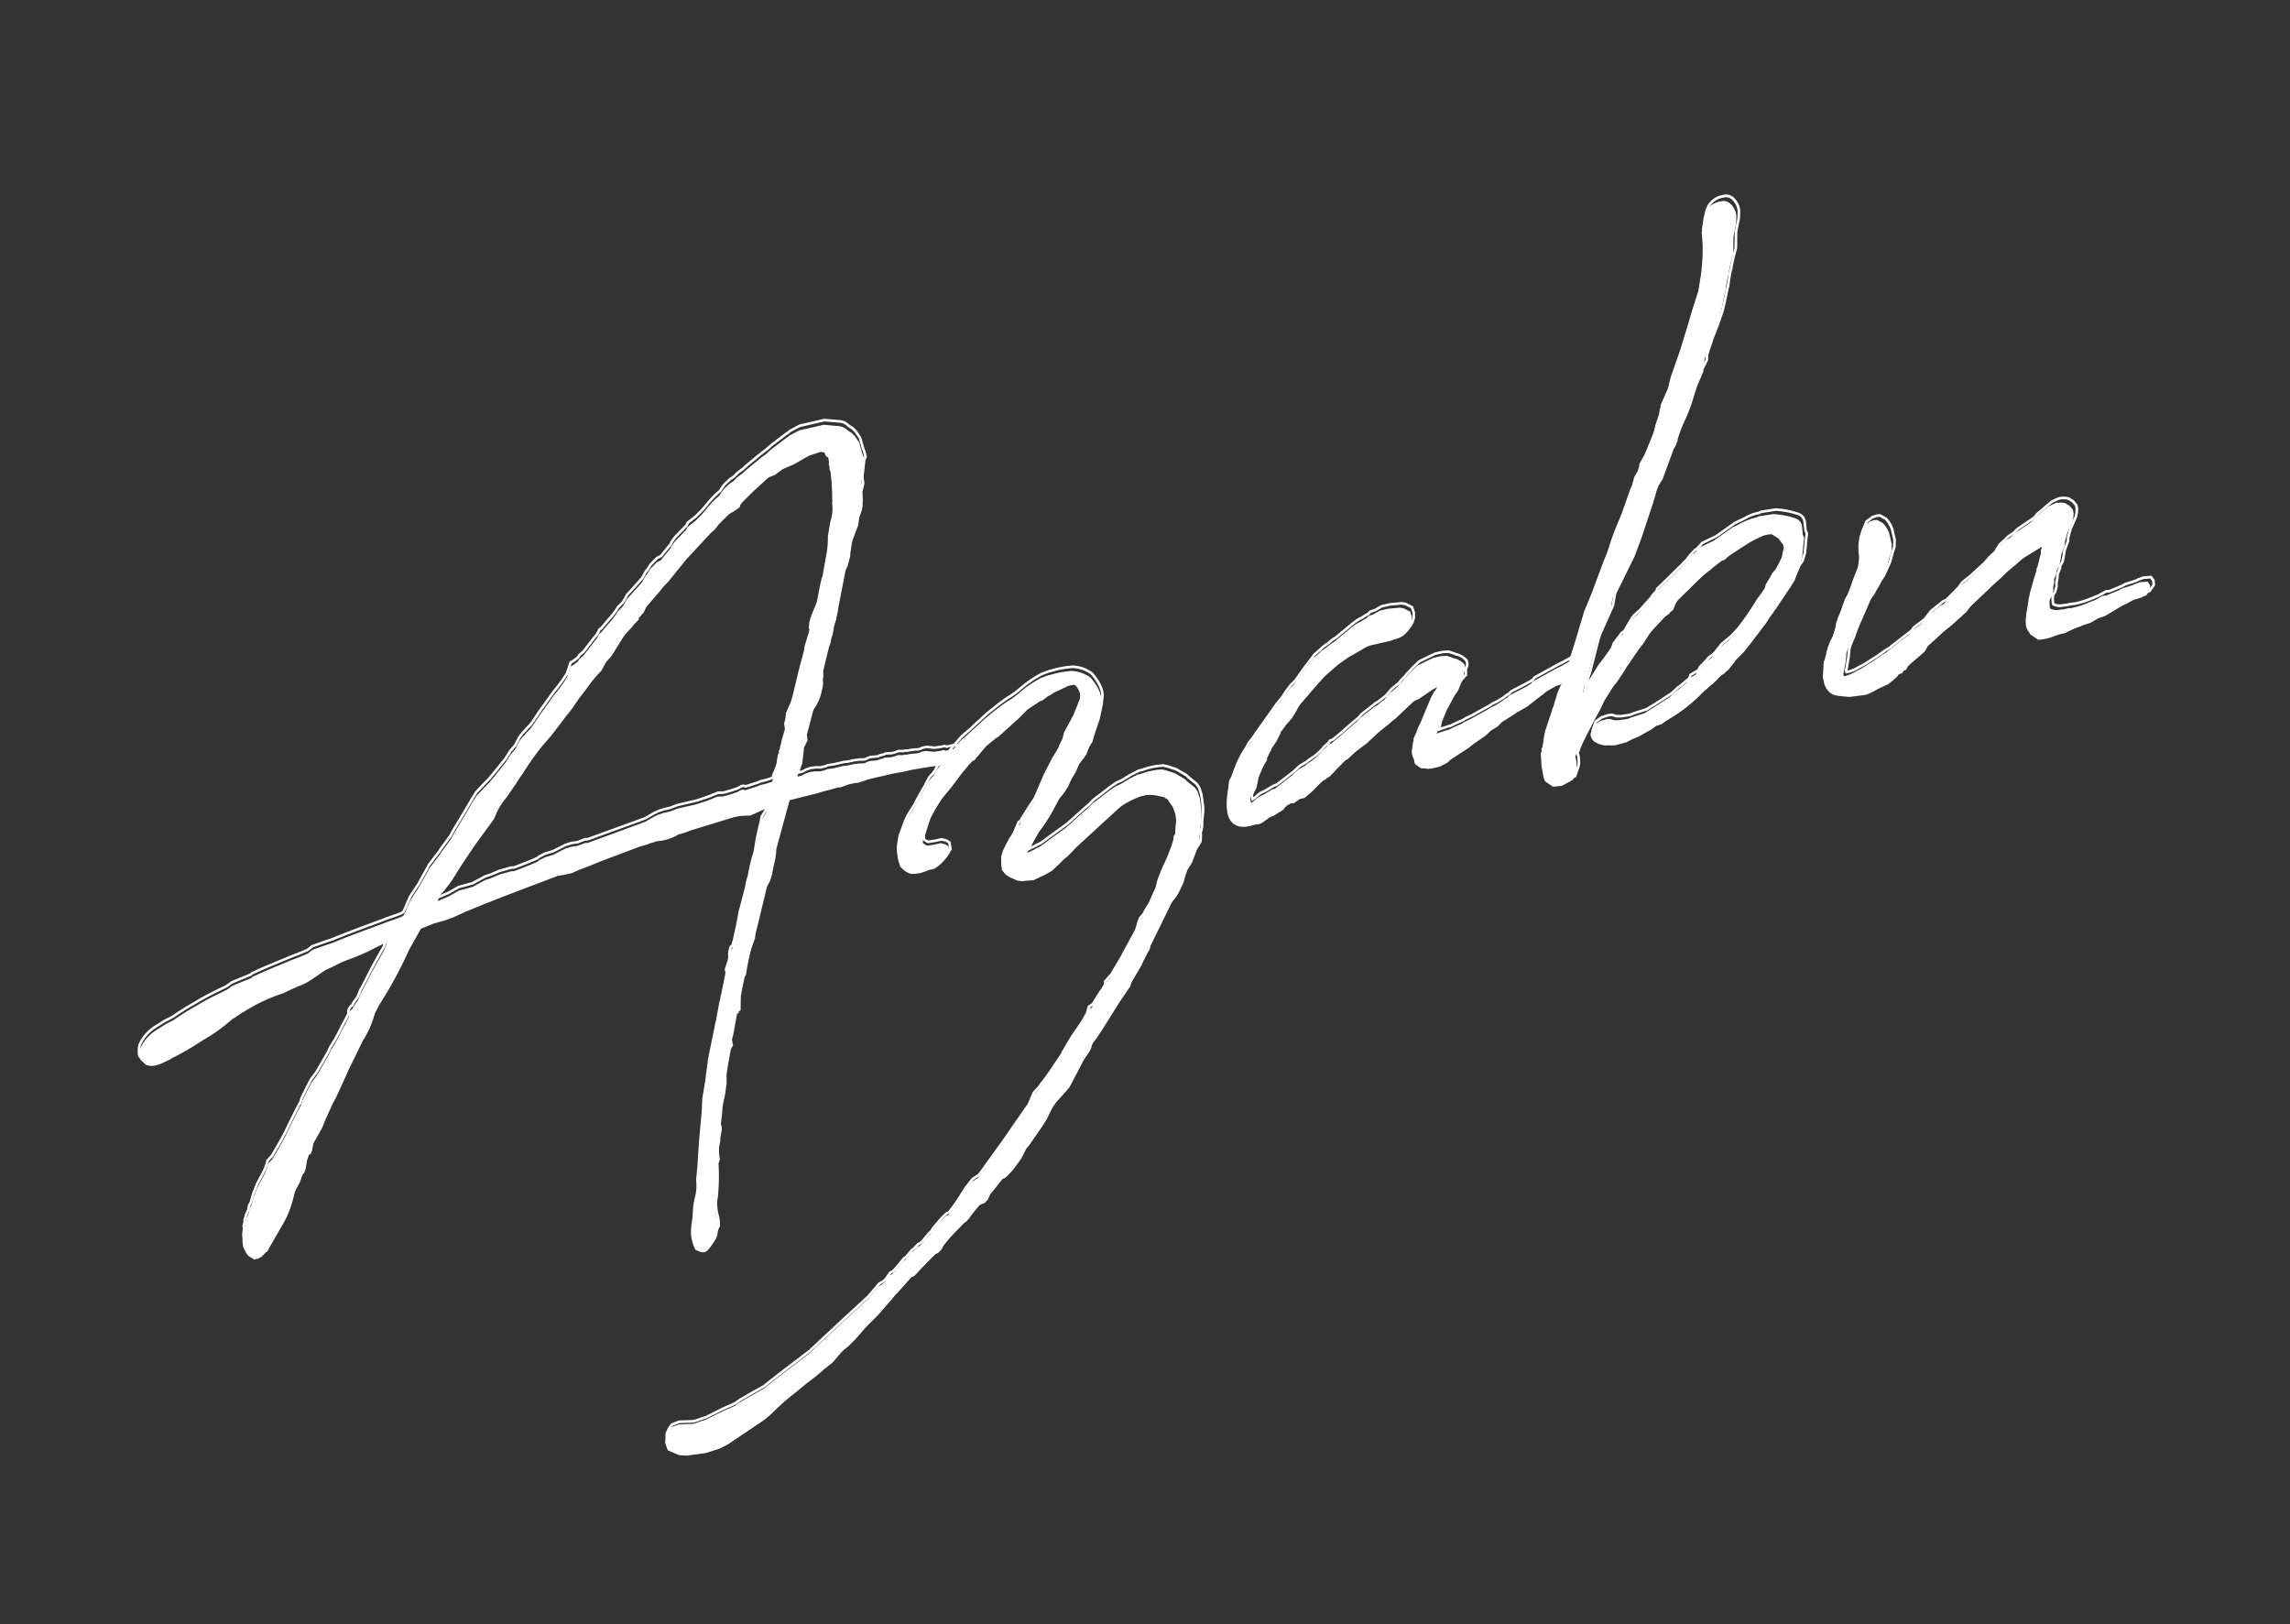 <svg xmlns="http://www.w3.org/2000/svg" xmlns:xlink="http://www.w3.org/1999/xlink" width="436.69" height="309.736" viewBox="0 0 436.69 309.736">
  <rect x="0" y="0" width="436.69" height="309.736" fill="#333333" stroke="none"/>
  <defs>
    <clipPath id="clip-path">
      <rect id="長方形_2475" data-name="長方形 2475" width="395.888" height="226.486" fill="none"/>
    </clipPath>
  </defs>
  <g id="グループ_10347" data-name="グループ 10347" transform="translate(0 89.055) rotate(-13)">
    <g id="グループ_10346" data-name="グループ 10346" transform="translate(0 0)" clip-path="url(#clip-path)">
      <path id="パス_12264" data-name="パス 12264" d="M153.785-89.969h-4.812l-1.151.314-.837.209a4.1,4.1,0,0,1-.942.418l-1.151.523-2.092.942a9.162,9.162,0,0,1-1.883.942l-.628.314c-1.046.523-2.615,1.255-3.662,1.883l-.732.314-.628.314-.628.418-.837.314-1.255.732-.628.523-.523.523a13.852,13.852,0,0,0-2.092,1.255l-.314.209-.942.732c-.628.523-1.569,1.046-2.2,1.465l-1.778.837-.418.523-.418.209-.1.1-1.151.732-.942.628-.837.732c0,.1-.209.314-.209.314l-2.3,1.778-.837.209-1.465.942-.942.942h-.1L113.3-68.523l-.418.314L111.1-66.954l-1.36.942L108.7-64.862l-1.151.732-.418.418a16.475,16.475,0,0,1-1.988,1.569l-1.674,1.255-.314.1-.732.837-.418.314-2.825,2.3-.837.418-.418.418-.942.418-.628.209-.732,1.255a1.394,1.394,0,0,0-.314.523l-.314.314a28.673,28.673,0,0,1-2.929,2.511l-.837.732L89.446-48.96c-1.046.837-2.2,2.092-3.243,2.929l-.837.523-.1.1-.942.628-.732.628-1.046,1.255-1.151.837L80.135-40.8l-2.406,1.883-1.36,1.046-1.151.732-1.883,1.255-.942.942-1.988,2.092L67.582-29.92l-.942,1.046-2.3,1.988-.418.418L61.514-24.48l-2.825,3.138L56.6-19.354,55.655-18.1l-.418.628-.628.732-.523.1c-1.151.209-1.988.209-3.348.418-3.034.418-6.8.837-10.462,1.465l-1.151.1-1.883.209-.837.1c-.418.1-.837.418-1.255.523l-1.883.314-1.465.209c-2.406.418-5.231.837-7.532,1.36h-.209l-.314.209-3.766.628c-.418.1-.942.418-1.36.523-1.778.418-3.662.837-5.335,1.36s-3.243.942-5.858,1.988L5.754-6.8l-2.092.732A7.918,7.918,0,0,0,.1-3.452,4.762,4.762,0,0,0-.418-1.36L.314-.209C1.674.942,3.662.209,5.231-.1a1.487,1.487,0,0,1,.628-.209,52.426,52.426,0,0,0,5.754-1.778l1.569-.523a30.827,30.827,0,0,0,5.231-2.3c.837-.209,1.569-.628,2.406-.837a32.42,32.42,0,0,1,8.265-1.778c1.151-.314,1.988-.418,2.825-.628a10.7,10.7,0,0,0,3.034-.732l2.929-1.151c1.36-.209,2.615-.628,3.871-.837l2.406-.314,2.2-.418,3.034-.732,1.046-.1-.942,1.36-1.36,1.465L46.345-7.637l-2.2,2.615-.837.942a10.958,10.958,0,0,1-.837,1.151l-1.046.942-.209.314a1.448,1.448,0,0,0-1.046,1.36L39.231.837c-.523.523-1.36,1.569-1.778,2.092l-.942,1.046L35.465,5.022l-.942,1.151-1.36,1.465L31.7,9.206l-1.36,1.151-1.151,1.36-1.36,1.674-.418.732-.418.418L24.48,17.575,23.329,19.04l-1.674,1.883-1.778,1.883-1.046.732a8.854,8.854,0,0,1-.942,1.569l-1.988,2.3-1.151,1.674-.732,1.36-.523.628-.314.732-.628.837-.523.942v.209l-.418.837v.418L11.194,36.2l-.1.837-.1.418-.1.942.1.523.209.837.942.942h.837l.732-.209.942-.628.314-.1.732-.837,2.825-3.034a18.32,18.32,0,0,0,3.452-4.812,9.1,9.1,0,0,1,.837-1.465l.837-.942a5.747,5.747,0,0,0,.942-1.465l.732-.628.314-.732L25.945,25l.837-1.36.523-.209c.1-.314.523-1.151.628-1.569l.418-.418,2.092-2.3.942-1.36,2.092-2.72.837-.942c1.36-1.778,2.3-2.929,3.348-4.394l4.08-5.022A16.806,16.806,0,0,0,44.671.942,6.414,6.414,0,0,1,45.194.1l1.151-1.36a79.479,79.479,0,0,0,7.846-8.892L57.329-13.6l2.615-.418,2.2-.1,1.674-.209,2.615-.523c6.068-1.046,12.658-1.883,18.726-2.72l.942.1h1.674l1.674-.314,2.3-.314,1.883-.314,7.742-1.046h-.1l1.778-.1c.209,0,.418-.1.628-.1a4.291,4.291,0,0,0,1.151-.1,8.991,8.991,0,0,0,4.394-.314,17.171,17.171,0,0,0,2.406-.209h-.1l8.892-.628a12.821,12.821,0,0,1,2.929.418l2.092-.418c.314-.1.942-.1,1.36-.209l-.314.732-1.255,1.255-.523,1.151-.837,1.674-.523,1.151-.942,2.3a30.84,30.84,0,0,0-2.092,4.185,10.55,10.55,0,0,0-.942,1.883L116.96-2.2c-.523,1.36-1.465,3.243-2.092,4.6l-.628,1.151-.314.1a3.893,3.893,0,0,0-.732,2.092c-.209.209-.209.209-.209.418l-.1.1-.837,1.36v.628l-.209.523-1.569,3.452a2.215,2.215,0,0,0-.314.732l-.314.523-1.255,2.929c-.209.628-.418.732-.628,1.36l-2.3,5.022c-.1.418-.418.837-.523,1.255-.314.942-.837,2.092-1.151,3.138l-1.465,3.557-.628,2.3c-1.046,3.138-2.092,6.277-3.034,9.625l-.942,2.825a9,9,0,0,1-.942,3.138,11.867,11.867,0,0,0-.837,1.988l-.523,1.778c-.732,1.778-1.36,3.348-.837,5.44,1.465,1.255,1.988.837,2.615.314l1.046-.942a2.5,2.5,0,0,0,.732-1.151,2.954,2.954,0,0,1,.732-1.151,7.5,7.5,0,0,0,.209-2.3,12.818,12.818,0,0,1,.209-1.988c.1-.523.418-1.046.523-1.465a41.455,41.455,0,0,0,1.465-5.963l.418-.628a8.24,8.24,0,0,1,.418-2.406l.418-.942a8.2,8.2,0,0,1,.523-1.465,2.522,2.522,0,0,0,.314-1.674l.837-2.3a4.531,4.531,0,0,0,.1-.523l.1-.209a11.625,11.625,0,0,1,.732-1.674l.418-.942.732-1.988v-.209l.314-1.255.628-1.569,1.255-2.929.523-.523v-.732s.1,0,0-.314l.418-.732,1.674-3.871c0-.209.1-.314.314-.523l.523-.1.628-2.511.628-1.465.942-1.988.314-.314a46.879,46.879,0,0,1,2.092-4.6l1.151-1.778a8.1,8.1,0,0,1,.732-1.674l3.766-7.532.209-.209a5.979,5.979,0,0,0,1.151-1.674l.523-1.151a17.325,17.325,0,0,0,1.36-3.348l2.406-4.5,2.2-4.08c0-.1.209-.314.418-.523l5.335-.1,1.778-.1h.732l1.778-.1.418.1.837-.1.732-.1h1.151l.837.1,2.2-.209h3.452a27.442,27.442,0,0,1,2.825.1h1.988c1.674.1,3.557.209,5.545.418h.732l2.2.209,1.465.209.523-.1.523.209h.942l.418-.209.209-.628v-.942l-.418-.314-.837-.418a26.121,26.121,0,0,1-2.929-.523h-1.255l-.314-.209h-.732l-.942-.1a.943.943,0,0,1-.523-.1L158.7-25h-.837l-.314.1h-.418c-.209,0-.523-.1-.732-.1a7.5,7.5,0,0,0-1.36-.1l-.314-.1H154.2l-.314-.1-.523-.1-.837.1h-.523l-1.151-.209-.314.1H149.7l-.314.1-1.569-.209-.628.1-.314.1c-.1,0-.628-.1-1.151-.209-.314,0-.837-.1-1.151-.1h-.942c-.314,0-.628-.1-.942-.1h-1.883l-1.151-.1-.523.1H138.2l-.837-.209-1.046-.1-.837.1-.837.209H133.8l.628-1.151.314-.418.942-2.615v-.314l1.046-1.151c0-.314.1-.732.1-1.046l2.406-4.6,1.36-1.36.523-.837.732-1.465.209-.628.1-.732.209-.418.209-1.046s0-.1,2.2-4.394l.418-.628a12.335,12.335,0,0,1,.837-1.674l.523-1.255.732-1.255c0-.1,0-.1.1-.314a13.2,13.2,0,0,0,.732-1.674l3.034-6.8.418-.418.942-1.778a2.374,2.374,0,0,0,.1-.418l.732-1.883.314-.628,1.674-2.511.523-1.36.837-1.36.314-.732a3.235,3.235,0,0,1,.209-.837l.314-1.674.732-1.465.1-1.151c0-.1.1-.314,1.046-3.034v-.1l.418-.523v-1.046l-.1-.628-.1-2.092-.523-1.36-.523-.837c-.1,0-.523-.523-.628-.628a2.588,2.588,0,0,0-1.255-1.046ZM101.9-53.772l.732-.837a4.833,4.833,0,0,1,.732-.732l1.046-.732,3.138-3.138.523-.418c.418-.314,1.255-.837,1.255-.837l.628-.523,1.151-.732v-.314a1.394,1.394,0,0,0,.523-.314l.628-.418.732-.942,3.138-2.3,1.046-.837-.1.1,1.255-.837.523-.418,2.406-1.883,1.36-1.046,5.545-3.766.628-.314.732-.523a3.983,3.983,0,0,1,.628-.523l2.2-1.36,1.046-.314,1.255-.523a2.188,2.188,0,0,1,.418-.628l2.511-1.569.523-.314,2.825-1.569a1.534,1.534,0,0,1,.418-.209l1.255-.209,1.674-.732,2.3-.418,3.138-.942,2.2-.209a1.391,1.391,0,0,1,.837.314c.1.942.314.942.628,1.046l-.209.732v.837l-.209.628c0,.1.1.418.1.523a35.607,35.607,0,0,1-.837,5.545c0,.1-.1.418-.1.523,0,.314-.209.628-.209.942a7.99,7.99,0,0,1-1.151,3.243L149.7-68.209a17.5,17.5,0,0,1-1.255,3.766l-1.465,3.452c0,.1-.209.209-.209.314-.628,1.151-1.255,2.72-1.988,4.289l-1.255,1.778-.628.942-.418.837v.314l-.209.209v.732l-1.569,2.72-.314.837L138.72-44.88l-2.511,5.022-.628,1.046-1.255,1.674c0,.209-.209.523-.209.732l-.523,1.046-.1,1.046a.365.365,0,0,1-.1.209l-1.046,1.883c-.209.628-.418.732-.628,1.36l-.314.418v.314l-.314.314c-.1.314-.523,1.151-.628,1.569l-.732,1.151-.418.523-.418.732h-.209l-1.046.1H126.48l-.418.1-2.511.209-.418-.209h-.418l-.732.209a27.675,27.675,0,0,1-2.825.209l-1.046-.209-1.988.314-2.3.209H110.16l-.837.1-.732.1h-1.255l-1.046.1-.942.209-1.674.523-1.465.209L91.957-22.388l-.418-.1-.837.1-.732.1-1.255-.1-1.151.1-2.511.628-1.569.1-1.255.314-.418.209c-1.674.314-3.138.523-4.708.732l-.523-.1-2.3.1-1.778.314-1.151.1-2.615.732-2.72.1-2.092.628-2.3.418c1.046-1.674.942-.942,2.3-2.2a11.4,11.4,0,0,0,1.36-1.151l2.2-2.2,3.348-3.138,4.812-4.185a12.987,12.987,0,0,1,3.243-3.452l2.406-2.2.732-.732.942-.837a49.735,49.735,0,0,1,4.812-4.289l1.883-1.36L91.538-45.3l1.883-1.569.942-.732.628-.523,1.569-1.465,1.046-.837,1.465-1.255A21.65,21.65,0,0,1,101.9-53.772Zm71.348,52.1.209-.314.1-.1.523-.628,1.883-2.092a26.548,26.548,0,0,0,3.871-3.766l1.465-1.674,1.151-.837.732-.732.942-1.255,1.046-1.046.837-1.151.209-.314,1.674-1.36.628-.942.209-.314.837-.837c.209-.523.732-1.255.942-1.674l.837-1.36.523-.837,1.255-2.72c.1-.523.314-.837.418-1.255.418-1.36-.314-3.452-1.046-4.708a6.718,6.718,0,0,0-3.138-1.988,17.2,17.2,0,0,0-3.975-.209h-.628l-1.569.209-1.046.314a21.394,21.394,0,0,0-3.243,1.36,16.816,16.816,0,0,1-2.929,1.255c-1.674.628-3.557,1.569-4.812,2.2l-3.662,2.092-1.778.942-1.569,1.151-.628.418-1.36,1.151-2.3,1.778-.418.523-.418.418-1.046.732-.732.837-.418.523-.314.314-1.046,1.151-.837.942-.523.628L152.948-13.7a11.312,11.312,0,0,0-1.883,2.406l-1.046,1.569L149.7-9l-.418,1.046a7.738,7.738,0,0,0-.209,3.348,4.082,4.082,0,0,0,1.569,1.778l.732.209,1.151.1,1.046-.1.628-.1h1.046l.628-.209,1.046-.523.732-.523.523-.418.628-.628.1-1.255-.523-.523-.837-.418H156.5l-1.569-.1-.628-.628c0-.314.1-.418.1-.732l1.046-1.778.837-1.36.523-.628a3.317,3.317,0,0,0,.523-.628l2.2-2.2,2.3-1.778,1.778-1.465c.732-.732,1.778-1.36,2.615-2.092l2.092-1.255,1.778-1.36,2.3-1.151.418-.1,4.5-2.511,2.2-1.36,2.511-.942.628-.1.732-.314.418-.209c.628-.1,1.151-.418,1.778-.523l.523-.1,1.883-.418h.942c.209,0,.314.1.523.314a3.466,3.466,0,0,1,.418,1.569,3.775,3.775,0,0,1-.523,1.988c-.1.314-.314.314-.418.628l-1.465,2.092-2.406,2.72-.523,1.046-.942,1.151v.1l-.837.942-1.046,1.046-2.2,2.615-2.3,3.138-.628.837-1.255,1.151-2.2,2.2c-.1.1-.1.209-.209.209l-.314.1-1.36,1.883-1.046,1.046-.732.837L168.64-2.3l-.523.942-.209.942-.1.837.523,1.046.628.628,1.255.942.837.314.837.1,1.36.209,1.36-.314.523-.1.837-.209,1.046-.314c.732-.418,1.883-1.046,2.615-1.569l.837-.418.209-.1,2.092-1.36,4.812-2.72,2.2-1.255L192.6-6.277l.523-.209a17.524,17.524,0,0,1,3.766-.837h.942c.209,0,.314.1.628.1L199.5-6.9l1.569.732a3.551,3.551,0,0,0,.628.628v.209l.523,1.255.1.523.1,1.046c0,.418-.1.837-.1,1.255l-.942,3.034v.1c-.314.314-.523.418-.523.837l-.732,1.255-.209.314c-.942,1.465-1.465,2.092-1.778,2.511l-.418.523-.837,1.151-.837,1.255-.628,1.255L193.434,13.6c-.314.314-1.255,1.255-1.569,1.674l-.837.628-.628.942v.209l-.209.209-.418.732-3.243,3.662-.523.628-2.72,2.825-1.465,1.046a1.137,1.137,0,0,1-.1.523l-.732.837-.418.314-1.988,1.988-.837.314-.628,1.151-1.151,1.255-2.72,2.511-2.2,2.3-.314.418L167.489,40.8l-1.569,1.36a3.318,3.318,0,0,0-.628.523l-.1.1-1.36.942-1.36,1.883-4.6,4.185-1.36,1.255-5.963,5.231-.418.314-1.36.523-1.674,1.36-1.674,1.674L144.16,61.3l-1.151.942-.523.1-1.046.628-1.988,1.465-.523.523-.837.523-.1.1-1.255.942-.418.209-.418.1-.942.628-.314.1-1.569,1.151-.314.1c-.732.523-1.883,1.465-2.72,1.988l-.523.1-1.151,1.046-.628.314L127,72.5l-2.511,1.883-5.335,3.034-7.951,4.6-6.277,2.825-3.766,1.778-2.2.628-2.72.837a8.3,8.3,0,0,0-.942.418l-2.72.523-3.452.837c-.732,0-1.674.209-2.511.209l-2.615-.523-1.465.209-.732.628-.628.837-.209.942-.209.628.1,1.151,1.883,1.36,1.465.418,3.557.314,2.72-.209,1.674-.418,7.951-3.034,1.569-.837,1.36-.837,2.092-1.151,2.406-1.151,1.883-.942,2.3-1.046,1.569-.837,1.778-.837,1.255-.942a10.029,10.029,0,0,1,2.511-1.465,11.026,11.026,0,0,1,1.151-.732c1.255-.837,2.511-1.883,3.766-2.615l1.674-1.046,3.348-2.406a4.645,4.645,0,0,1,1.151-.837l.732-.523,1.046-.732,1.778-1.255.628-.1,1.36-.942,3.452-2.2h.1l.732-.209.628-.732,1.883-1.465,3.243-2.092.732-.314.523-.523,2.406-1.883,1.255-.209.837-1.046c1.046-.732,2.3-1.883,3.348-2.615l.628-.1,1.569-1.046,1.674-1.465,1.151-1.36.418-.628h.314l3.557-3.243,1.046-1.046,1.255-1.569,1.151-1.151,3.138-2.2,1.988-2.3,1.778-2.092,1.569-1.465a11.027,11.027,0,0,0,.732-1.151,5.24,5.24,0,0,1,.837-.732l1.465-1.36,4.394-4.394,1.465-1.36,1.255-1.151c.209-.209.418-.732.628-.942l.209-.209,2.2-2.3.628-.837.209-.209.837-1.046.523-.523.314-.628,5.963-7.323.837-.628.732-.732,1.255-1.569.732-1.36.628-.942,1.151-1.151,1.465-2.2,1.151-1.151.209-.628.209-.837V2.615l.314-.523.314-.837a3.234,3.234,0,0,1,.209-.837l.418-1.255a10.132,10.132,0,0,0,.418-2.3l.1-1.36-.1-1.255-.314-.837-1.151-1.465-.418-.628L204.1-10.148l-1.36-.837-.837-.418a13.063,13.063,0,0,0-4.08-.1H197.1l-1.674.418-1.883.628-1.046.209-1.36.523L189.563-9l-2.092.942-1.151.732-.837.418L183.6-5.858l-1.883,1.046-.209.1-2.72,1.151-.732.314-2.2.942-.942.209a.517.517,0,0,1-.314.1Zm78.462-6.7-.837,1.046-.314.523-.942,1.255v.209l-.523,1.151a2.668,2.668,0,0,0,0,1.569v1.046l.942,1.046.732.209.523.209.942.1h1.36l1.569-.418a6,6,0,0,0,.732-.418l1.151-.418L259.865-2.3l.837-.418,2.615-1.046.418-.209.837-.523.628-.209.942-.314.837-.628.418-.1.628-.209,2.3-.837,2.092-.628,1.778-.837,2.511-1.151.628-.209,1.465-.418h.628l1.255-.628,1.569-.418H283.4l1.046-.942v-1.778a6.021,6.021,0,0,1-1.046-.209,2.3,2.3,0,0,0-.837-.1l-2.092.628-.942.209-5.126,1.465-.314.314-.942.314-3.662.942-.418.314-.418.1-.942.418L266.455-9l-.942.209-.523.209-3.662,1.046-1.36.314-.628.209-1.151.209-1.36.314h-.418l-1.046.1c-.418,0-.628.1-.942.1,0-.1.209-.1.314-.418l.209-.523.314-.628,1.046-1.465.209-.314,2.2-2.511.837-.732.942-1.36.418-.418.942-.628.209-1.046.418-.628.1-.314v-.628a3.659,3.659,0,0,0-1.778-1.674l-.1-.1-1.046-.628L258.5-20.5H257.04l-3.243.732-1.569.942-1.255.837-.523.418-.837.523-.523.418-1.674.837-1.255.942-1.778.837-.418.1-3.138,1.465-.732.523-2.825,1.465-.732.418-.837.418L234.443-9l-.628.1-.314.314-.942.523-.732.523a10.148,10.148,0,0,1-2.615,1.255l-.628.314-1.36.418-.942.523-.523.314L222.1-3.034l-.732.1-1.569.523-.942.209c-.732.209-1.151.628-1.883.837v-.732l.1-.209.314-.418.523-.628.314-.628.628-1.36L220.006-6.9l.418-.523.628-.628a1.054,1.054,0,0,0,.1-.314l.209-.314.418-.523.628-.732v-.1l1.255-1.151,1.046-1.255v-.209l1.046-.837.209-.209.837-.732.732-.418.942-.942.942-1.046.314-.314,4.708-3.452,1.36-.942.523-.314,2.72-1.465,2.3-.942,1.778-.523,1.36-.418.628-.209.732-.1h4.08c.209,0,.523-.1.732-.1a4.165,4.165,0,0,0,3.975-2.511l.209-.942-.1-1.046-1.151-.942a1.1,1.1,0,0,1-.523-.209l-2.3-.314h-1.569l-.732.209-.628.209-1.046.1-.418.314c-.628.1-1.151.418-1.778.523l-.628.209-.942.418-3.766,1.883a9.9,9.9,0,0,0-1.674.732l-.314.1-.942.418-.1.1-1.569.837-.732.628-1.778,1.465-2.092,1.883-.837.523-.209.1-1.255,1.046-.732.732-1.465,1.151L220.738-13.7l-1.151,1.046-.942.732-.418.523-1.255,1.255-1.046,1.255-.732,1.046-.837,1.255a.365.365,0,0,1-.1.209l-.628.732L213.1-4.185c-.732,1.778-1.255,3.662-.732,5.126.628,1.674,2.3,2.092,4.394,1.883l.732.1.628-.1,1.778-.732.732-.1,2.092-.732a2.356,2.356,0,0,1,.523-.523c.523-.209.732-.1.942-.314l.732.1L226.178,0h.942l1.988-1.046a25.028,25.028,0,0,1,2.2-1.36,2.735,2.735,0,0,0,.837-.314l.628-.209,1.046-.732.628-.418c.628-.314,1.255-.837,1.883-1.151l.418-.1,1.465-.837.1-.1,1.883-.837.732-.314L243.649-9l2.406-1.151.732-.418.732-.314.837-.523,3.243-1.883,1.046-.209,2.929-1.151,1.255-.314h.1l-.314.418-1.046,1.151h-.1l-.837.942L253.8-11.3ZM295.957-13.7,297-14.751a11.739,11.739,0,0,1,1.674-1.36l1.883-1.255,1.046-.732,1.255-.523.732-1.046.628-.628,1.883-1.151,3.766-2.3,1.778-.942a.324.324,0,0,0,.209-.1l.314-.1.523-.314,2.092-.942.628-.1.942-.523,2.825-1.046.314-.1a20.326,20.326,0,0,1,4.289-1.151h.732l.732.1,1.046,1.046.523,1.151.1.314v.628c0,.1-.1.209-.209.314l-.314.628c0,.209-.209.523-.209.732l-.1.1a20.859,20.859,0,0,1-2.2,2.72l-.732.523-.732.837-.837.837a1.768,1.768,0,0,0-.314.628,20.69,20.69,0,0,1-1.988,1.778l-1.36,1.36c-.732.732-1.988,1.883-3.662,3.243L312.7-11.089,310.6-10.043l-1.569,1.255-.314.209-1.151.523-.523.418-1.465.942-.418.523-1.674.523a6.408,6.408,0,0,1-.418.628l-1.883.942-.523.209-1.465.837-3.452,1.255-1.883.628-2.615.209a2.944,2.944,0,0,1-.837.1c-.418,0-.942-.1-1.465-.1l-.942-.209-.732-.418-.523-.1h-.418l-1.151.1-1.255.523L282.985.418a2.072,2.072,0,0,0,.418,1.569l.732.628,1.046.523.628.1.732.209.732.1,2.092-.1,1.255-.314,1.255-.209,1.046-.314,1.465-.418,1.255-.523h.418l.732-.1.628-.314,1.255-.418a27.452,27.452,0,0,0,6.068-2.825l.523-.418.523-.209,1.36-.732.837-.418.418-.314,1.151-.732.942-.314,1.465-1.151.314-.314.628-.418,1.36-.837L315.834-9.1,319.6-12.24l.732-.732,1.778-1.569,3.557-3.348,1.046-1.046.314-.523,1.36-1.883.732-.628.837-1.465c.1-.523.418-1.151.523-1.674l.628-1.778-.1-.628.209-1.674a1.8,1.8,0,0,0-.837-1.674A16.123,16.123,0,0,0,326.4-32.64l-2.825-.209-.418.1a13.758,13.758,0,0,0-3.975.628l-.942.209-4.08,1.674-1.883.418-.942.209-1.36.942h-.209l-1.255.837-.732.628-.837.523-.1.1-1.046.628-2.72,1.674-.523.314-1.569.942a1.054,1.054,0,0,0-.1.314l-.942.628-.418.418-1.046.732L297-19.877l-1.151.628-.628.418-2.2,2.3-.418.1-1.988,1.674-.523.837-1.883,1.674-1.151.942-2.929,2.929-.314.418-.523.523.523-1.151,1.151-1.883,3.034-5.858.523-.837,3.557-4.708.732-1.778.209-.418,5.022-6.172,2.2-3.348,1.778-2.929,1.465-2.406L304.64-40.9v-.1l.837-1.255,1.046-1.046,1.569-2.406,1.778-2.72.418-.418.628-.942v-.1a26.327,26.327,0,0,1,2.406-3.557l.628-.837L315-55.865l1.778-3.034,1.883-2.615v-.209l1.36-1.674a4.706,4.706,0,0,1,.209-.837l.628-1.151.1-.1.942-1.569,1.569-2.3.732-1.151.732-1.151.837-1.674,1.046-2.3a3.438,3.438,0,0,0,.314-.628l.732-1.883a17.125,17.125,0,0,0,.732-1.569l.732-1.569.837-1.569.732-3.034,1.046-2.3.209-.732.209-.837v-.732c-.209-1.255-.837-2.511-2.2-2.511a3.864,3.864,0,0,0-3.975,2.3l-.837,2.092c0,.209-.209.628-.209.837l-.314,2.092-.418,1.778-.628,2.092-.418,1.255-.837,2.092-.628,1.569-2.3,3.871-1.465,2.615-2.615,4.5-2.72,4.289-.837,1.778-2.2,2.929-.314,1.046-1.569,2.511-.314.837-2.2,3.138-.837,1.151-1.255,1.36-.314.942-1.255,1.36-.628,1.255-.628.837-2.2,3.452-.314.523c-1.36,1.883-2.406,3.348-3.243,4.708-.523.837-.942,1.674-1.569,2.511l-.732,1.046L288.948-25l-.732,1.046-1.569,2.2c-.628,1.255-1.36,2.3-1.988,3.557l-3.975,6.8-.732,1.255-1.778,2.406c-.314.732-.837,1.36-1.151,2.092l-.314.418-.418.732L274.3-1.255c0,.1-.209.523-.209.628l-.837,2.092-.314.314-.418,2.511-.1,2.092.1.837,1.255,1.36,1.674.209,2.3-.628L278.8,6.486l.209-.523.209-1.046V3.975l.1-.209c.209-.209.418-.732.628-.942l.628-.837L281.625.732l2.406-2.825.942-1.046,1.255-1.569,2.3-2.3.942-.732,1.778-1.674a7.989,7.989,0,0,1,.942-.942l2.615-2.406ZM368.769-2.2c0,.1-.1.418-.1.523a2.656,2.656,0,0,0,.209,1.988l.1.418,1.255,1.36c.209,0,.628.1.732.1h.209a8.094,8.094,0,0,0,2.2-.1c.314,0,.628-.1,1.046-.1h1.046l1.36-.314,1.255-.209a1.78,1.78,0,0,0,.732-.1l.732-.1,1.151-.1,1.36-.418.418-.1,1.151-.1,3.557-1.151,1.36-.314,1.046-.314,1.569-.1.314-.1.732-.1,1.046-.942.1-.837-.314-.732-1.465-.209-.732.1a.943.943,0,0,0-.523.1l-.942.1-1.36.1-.732.209-2.511.418-.628-.1-1.465.418-.523.1c-.209,0-.523.1-.732.1a16.482,16.482,0,0,1-2.929.314h-.732l-.628-.1H376.3c-.314,0-.628-.1-.942-.1a2.448,2.448,0,0,1-1.569-.628v-.209a5.249,5.249,0,0,1,.314-1.465l.523-.523.523-.942c0-.1.1-.418.1-.628l.418-.942a4.531,4.531,0,0,0,.1-.523l.837-1.255v-.209l.732-.837.418-.942.418-1.046,1.046-1.569a4.264,4.264,0,0,1,.209-.732l.732-1.36,1.569-2.092.314-.732.209-.732v-.628l-.418-.837-.732-.732a4.314,4.314,0,0,0-1.778-.418l-.523.1-.942.209-.837.418-2.406,1.255-.523.418-.418.209-3.243,1.255-.523.314-.314.209-1.36.523-.628.418-1.151.628-1.255,1.255-1.255.732-1.151.837-3.138,1.778-1.778.837-.837.732c-.209.209-.418.209-.628.418l-2.3,1.465h-.1l-.523.1L350.88-7.218l-1.569,1.255-.628.314-.523.209-1.151.523c-.209.1-.418.418-.628.523l-4.289,1.988-.628.314-.732.209-1.778.732-1.778.628A13.545,13.545,0,0,1,335.083.1a7.137,7.137,0,0,1-2.092.418h-.418c-.1-.209,0,0,0-.314,0-.209,0-.209.1-.314L333.2-1.36l.314-.732.523-1.569.418-.732L335.5-5.858c.418-.732.942-1.465,1.465-2.2l.942-1.255L340-12.135l.209-.209.628-.523.628-.732.523-.523.628-.732,1.046-1.046.732-.942.942-1.255.837-1.569.628-1.046.314-1.255v-2.092a5.4,5.4,0,0,0-.732-2.2l-.942-.837-.628-.1-.837.1-1.255.523-1.255,1.778-.523,1.36-.314,1.36-.1.942a3.243,3.243,0,0,1-.209.732l-.418,1.151-.209.418-.418.628-1.151,1.674-.523.837-.523.837-.837,1.151-.732.837L334.56-11.3l-.523.732-.628.837-.314.837L331.84-6.7,331-5.754,330.271-4.6v.1l-.314.837-.523.628-.418,1.465L328.6-.209V.628a3.5,3.5,0,0,0,.732,2.406c.418.418.523.628,2.092,1.151l1.255.418,3.138.314.732-.1.942-.209.628-.209,2.406-.523,1.046-.523.314-.314.628-.418.314-.1.732-.1.837-.942h.209l.523-.209,1.465-.837L347.532,0l.314-.209.732-.837.209-.1,4.08-2.3,1.36-.628,3.034-1.674.732-.628.418-.314,6.068-3.557.628-.314,1.883-1.151,2.511-1.255.732-.523.732-.209.523-.209,3.452-1.151-.418.732a4.531,4.531,0,0,1-.1.523l-.523.942a13.615,13.615,0,0,1-.628,1.255l-.314.418a.791.791,0,0,1-.1.418c-.314.523-.837,1.36-1.046,1.778l-1.046,1.883c-.1.209-.209.314-.209.523l-.418.732v.209c-.523,1.151-.732,1.883-.942,2.2Z" transform="translate(1.068 117.458)" fill="#fff"/>
      <path id="パス_12259" data-name="パス 12259" d="M149.92,10h4.9l2.971.955a2.8,2.8,0,0,1,1.376,1.13c.035.037.082.09.142.159a5.148,5.148,0,0,0,.353.378h.077l.611.977.548,1.422L161,17.148l.1.635v1.155l-.418.525v.059l-.014.04c-.418,1.208-.672,1.924-.824,2.352-.132.373-.2.565-.21.613v.016l-.111,1.2-.738,1.479-.314,1.676-.015.031a3.222,3.222,0,0,0-.185.728v.051l-.02.045-.322.752-.834,1.358-.527,1.369-.015.023-1.67,2.5-.3.6-.715,1.842a2.658,2.658,0,0,1-.113.44l-.007.02-.971,1.835-.415.415-3.013,6.753a13.363,13.363,0,0,1-.747,1.706c-.038.077-.072.146-.077.164,0,0,0,.022,0,.037v.068l-.761,1.3-.523,1.258c-.112.223-.234.443-.353.655a4.937,4.937,0,0,0-.467.972l-.01.043-.435.651c-1.884,3.681-2.142,4.262-2.176,4.345l-.214,1.062-.207.414-.1.715-.231.683L142.3,61.23l-.54.863-1.355,1.357-2.367,4.527a4.731,4.731,0,0,1-.055.5,3.729,3.729,0,0,0-.051.488v.1l-1.047,1.154v.262l-.971,2.7-.326.434-.419.768h.387l.836-.209.868-.11,1.1.111.824.207h.89l.534-.109,1.179.109h1.875a3.117,3.117,0,0,1,.512.055,2.7,2.7,0,0,0,.431.049h.943a5.408,5.408,0,0,1,.605.054,5.154,5.154,0,0,0,.548.05h.025l.025.005c.588.12.947.188,1.07.2l.285-.094.688-.116,1.553.208.3-.1h.838l.334-.114,1.2.218h.487l.861-.107.594.12.276.091h.525l.315.1a7.557,7.557,0,0,1,1.348.107,2.46,2.46,0,0,1,.39.056,1.954,1.954,0,0,0,.319.047h.378l.314-.1h.92l1.313.437.016.008a.714.714,0,0,0,.413.078l.028,0,.927.1h.8l.314.21h1.23l.044.018a9.559,9.559,0,0,0,1.63.313c.411.059.837.121,1.256.2l.035.006.891.447.54.4v1.113l-.256.766-.564.28h-1.053l-.5-.2-.494.1-1.5-.216-2.186-.206h-.747c-1.713-.181-3.378-.285-4.847-.376l-.691-.043h-2.01a27.5,27.5,0,0,0-2.8-.1h-3.45l-2.217.212-.851-.108h-1.118l-.723.1-.885.11-.427-.106-1.757.1h-.728l-1.785.1-5.246.1a2.364,2.364,0,0,0-.273.306V79.3l-2.234,4.146-2.392,4.474a12.541,12.541,0,0,1-1.02,2.615c-.118.249-.24.505-.355.758l-.52,1.148a6.235,6.235,0,0,1-1.207,1.755l-.182.182L120.4,101.9a7.874,7.874,0,0,0-.713,1.63l-.01.03-1.161,1.8a46.424,46.424,0,0,0-2.081,4.576l-.019.051-.322.322-.923,1.95-.619,1.443-.662,2.653-.606.12c-.158.16-.188.2-.188.295v.052l-1.709,3.953-.367.639a.511.511,0,0,1-.02.384v.736l-.564.564-1.235,2.887-.624,1.557-.3,1.209v.224l-.754,2.05-.423.951a12.053,12.053,0,0,0-.717,1.629l-.006.025-.092.186a1.664,1.664,0,0,1-.073.354,1.059,1.059,0,0,0-.029.113v.044l-.015.037-.82,2.251a2.432,2.432,0,0,1-.231,1.494c-.035.077-.07.157-.106.244-.047.118-.095.231-.141.342a5.632,5.632,0,0,0-.371,1.083l-.005.027-.422.953a8,8,0,0,0-.407,2.326v.076l-.432.65a40.545,40.545,0,0,1-1.465,5.951,4.624,4.624,0,0,1-.234.634,4.356,4.356,0,0,0-.282.807,12.659,12.659,0,0,0-.206,1.946,7.754,7.754,0,0,1-.221,2.386l-.019.057-.042.042a2.7,2.7,0,0,0-.675,1.053,2.73,2.73,0,0,1-.793,1.252l-.009.009-1.058.953a1.842,1.842,0,0,1-1.19.568,2.9,2.9,0,0,1-1.752-.885l-.061-.052-.019-.077c-.552-2.2.126-3.853.846-5.6l.517-1.765a11.971,11.971,0,0,1,.855-2.032,8.661,8.661,0,0,0,.92-3.041v-.041l.954-2.863c.958-3.406,2.016-6.577,3.04-9.643l.637-2.328,1.464-3.554c.181-.6.428-1.231.666-1.839.18-.459.35-.893.483-1.292a3.456,3.456,0,0,1,.278-.67,3,3,0,0,0,.242-.578l.006-.023,2.309-5.043a3.622,3.622,0,0,1,.331-.711,3.152,3.152,0,0,0,.3-.638l.007-.019,1.273-2.964.284-.474a1.9,1.9,0,0,1,.26-.627c.027-.049.053-.1.075-.137l1.567-3.448.188-.475V108l.893-1.451.056-.054a.55.55,0,0,1,.207-.415,4.219,4.219,0,0,1,.773-2.131l.047-.071.3-.1.581-1.058c.175-.38.373-.8.582-1.237.53-1.116,1.13-2.381,1.5-3.353l.012-.026,2.4-4.589a11.423,11.423,0,0,1,.957-1.914,28.946,28.946,0,0,1,1.791-3.651l.3-.533.941-2.3.529-1.162.837-1.675.539-1.188,1.256-1.256.116-.271-.246.027a3.563,3.563,0,0,0-.626.1l-.031.008-2.155.433-.057-.016a12.765,12.765,0,0,0-2.862-.412l-8.765.619v.005a17.5,17.5,0,0,1-2.412.215,6.317,6.317,0,0,1-2.408.434c-.479,0-.954-.037-1.457-.075-.182-.014-.367-.028-.557-.041a4.823,4.823,0,0,1-1.183.1,1.139,1.139,0,0,0-.252.044,1.581,1.581,0,0,1-.369.06l-1.651.1v.006l-7.754,1.047-1.89.315-2.3.314-1.693.318-1.729,0-.913-.1c-1.232.17-2.512.344-3.75.512-4.985.676-10.139,1.376-14.974,2.208l-2.635.527-1.695.21-2.19.106-2.519.4L55.168,90.4a74.64,74.64,0,0,1-7.875,8.923l-1.114,1.318a1.3,1.3,0,0,1-.075.109,3.767,3.767,0,0,0-.433.683l-.006.017-.008.016a16.9,16.9,0,0,1-2.974,3.829l-4.075,5.015c-.7.98-1.354,1.823-2.112,2.8-.387.5-.787,1.013-1.241,1.607l-.012.014-.833.937-2.088,2.712-.96,1.385-2.1,2.313-.372.374a9.316,9.316,0,0,1-.4,1c-.094.213-.183.414-.22.525l-.037.109-.553.223-.784,1.271-.31.828-.337.786-.739.634a5.385,5.385,0,0,1-.756,1.223c-.058.07-.118.143-.188.238l-.014.017-.827.93-.012.019a8.846,8.846,0,0,0-.794,1.39l-.012.025-.017.031a18.456,18.456,0,0,1-3.483,4.845l-2.824,3.034-.775.888-.347.115-.948.632-.807.231h-.978l-1.063-1.066-.23-.917-.114-.561.117-1.018.1-.4.108-.852.413-1.136v-.436l.418-.837V134l.575-1.028.611-.816.317-.739.53-.638.738-1.366,1.171-1.7,1.985-2.3a8.788,8.788,0,0,0,.9-1.5l.026-.079,1.1-.766,1.76-1.865,1.672-1.879,1.153-1.467,2.532-3.058.395-.395.414-.724L29.724,112l1.168-1.382,1.369-1.158L33.72,107.9l1.356-1.462.955-1.167,1.045-1.043.934-1.039.039-.049c.43-.537,1.228-1.534,1.749-2.052l.88-1.079a1.709,1.709,0,0,1,1.139-1.486l.175-.264L43.06,97.3a4.2,4.2,0,0,0,.483-.647c.1-.154.205-.313.326-.475l.013-.017.838-.944,2.2-2.622L48.706,90.6l1.356-1.456.625-.9-.495.049-3.036.731-2.215.421-2.408.316c-.582.1-1.157.237-1.765.387-.669.164-1.361.334-2.084.446l-2.905,1.142a11.036,11.036,0,0,1-3.093.749c-.35.087-.7.157-1.068.231-.529.106-1.076.215-1.738.4l-.028.008h-.029a32.3,32.3,0,0,0-8.218,1.769l-.013,0a9.127,9.127,0,0,0-1.174.409,9.894,9.894,0,0,1-1.2.421,31.832,31.832,0,0,1-5.254,2.31l-.005,0-1.562.519A53.963,53.963,0,0,1,6.6,100.34l-.032.008H6.539a1.309,1.309,0,0,0-.511.178l-.037.018-.032.006c-.242.049-.493.107-.758.168a10.417,10.417,0,0,1-2.315.358,3.06,3.06,0,0,1-2.065-.685l-.029-.025L0,99.121v-.073a5.021,5.021,0,0,1,.573-2.241A8.17,8.17,0,0,1,4.245,94.1l.01,0,2.119-.739,1.66-.414c2.115-.846,3.533-1.278,4.9-1.7.332-.1.645-.2.969-.3,1.456-.455,3.065-.83,4.621-1.193l.742-.174a4.446,4.446,0,0,0,.636-.247,4.682,4.682,0,0,1,.726-.277l.019,0,3.72-.62.333-.223h.258c1.7-.383,3.658-.709,5.555-1.025.69-.115,1.342-.223,1.978-.334H32.5l1.465-.21,1.874-.312a3.041,3.041,0,0,0,.571-.241,3.381,3.381,0,0,1,.677-.279l.029-.005.839-.107,1.9-.212,1.144-.1c2.562-.439,5.212-.78,7.549-1.081,1.036-.133,2.015-.26,2.933-.387.647-.1,1.172-.152,1.68-.2.549-.055,1.067-.106,1.665-.214l.433-.086.563-.659.421-.628.956-1.275,2.105-2L62.137,75.7,64.556,73.7l.423-.422L67.273,71.3l.939-1.042,2.833-2.937,1.994-2.1L74,64.258l1.908-1.269,1.149-.732,1.353-1.041,2.4-1.879,1.261-1.258,1.144-.833L84.253,56l.773-.661.925-.615.106-.106.849-.532c.515-.413,1.07-.941,1.606-1.451s1.1-1.048,1.63-1.473L91.92,49.59l.852-.743a29.133,29.133,0,0,0,2.91-2.494l.265-.267a1.9,1.9,0,0,1,.339-.545l.769-1.316.707-.236.888-.395.417-.414.851-.427,2.817-2.294.4-.3.763-.87.34-.115,1.649-1.237a16.061,16.061,0,0,0,1.959-1.545l.441-.439,1.148-.729,1.044-1.15,1.388-.96,1.775-1.254.4-.3,1.105-1.218h.111l.889-.889,1.526-.98.828-.208,2.251-1.741a.986.986,0,0,0,.126-.156v-.084l.951-.827.948-.632,1.128-.718.116-.116.405-.2.42-.527,1.819-.856c.2-.13.419-.268.654-.414a14.181,14.181,0,0,0,1.51-1.028l.007-.006.96-.744.307-.2a13.871,13.871,0,0,1,2.094-1.263l.513-.512.645-.536,1.294-.754.832-.312.632-.421.642-.321.718-.308c.8-.478,1.876-1,2.826-1.47.3-.149.59-.289.846-.417l.639-.319a10.876,10.876,0,0,0,1.737-.853.956.956,0,0,1,.14-.086l.009,0,2.1-.943,1.178-.534a4.563,4.563,0,0,0,.85-.363l.048-.047.063-.014.837-.21Zm4.818.5h-4.751l-1.124.307-.789.2a5.252,5.252,0,0,1-.963.421l-1.142.52-2.093.942a.487.487,0,0,0-.07.044,10.755,10.755,0,0,1-1.818.9l-.624.312c-.257.129-.545.27-.849.419-.947.464-2.019.989-2.8,1.459l-.03.015-.726.312-.608.3-.64.428-.847.317-1.221.712-.6.5-.545.545-.036.018a13.4,13.4,0,0,0-2.05,1.231l-.02.014-.309.2-.932.724a14.569,14.569,0,0,1-1.563,1.066c-.238.148-.463.287-.656.416l-.015.01-1.747.822-.417.523-.431.214-.1.1-1.172.746-.928.619-.769.672a1.066,1.066,0,0,1-.257.355l-.023.02-2.347,1.815-.85.213-1.411.907-1,1h-.1l-.989,1.09-.446.333-1.78,1.258-1.343.929-1.051,1.158-1.159.736-.4.4a16.372,16.372,0,0,1-2.02,1.6l-1.705,1.28-.289.1-.708.808-.435.327-2.848,2.32-.828.415-.425.423-1.005.446-.54.181-.7,1.2-.023.023a1.559,1.559,0,0,0-.241.365v.083l-.387.39a29.567,29.567,0,0,1-2.953,2.533l-.834.728-1.791,1.579c-.513.411-1.067.938-1.6,1.448s-1.114,1.061-1.649,1.489l-.023.017-.813.51-.1.1-.954.634-.705.605-1.054,1.266-1.163.846-1.266,1.261-2.412,1.889-1.382,1.061-1.154.735-1.862,1.239-.923.926-1.989,2.093L68.574,70.6l-.963,1.066-2.3,1.987-.43.428-2.4,1.979-2.829,3.148-2.082,1.976-.927,1.236-.435.647-.685.8-.607.121c-.622.112-1.15.165-1.709.22-.5.05-1.02.1-1.657.2-.924.128-1.9.254-2.941.388-2.336.3-4.983.642-7.538,1.08l-.02,0-1.152.1-1.884.21-.82.1a3.074,3.074,0,0,0-.561.238,3.382,3.382,0,0,1-.684.281l-.019,0-1.892.315-1.465.21c-.636.11-1.287.219-1.977.333-1.9.316-3.864.642-5.553,1.025l-.027.006h-.163l-.3.2-3.817.636a4.462,4.462,0,0,0-.634.246,4.758,4.758,0,0,1-.72.276l-.747.175c-1.547.361-3.147.734-4.585,1.183-.326.1-.64.2-.972.3-1.365.416-2.776.845-4.88,1.688l-.032.01-1.665.416-2.081.727A7.665,7.665,0,0,0,.98,97.1l0,.007A4.537,4.537,0,0,0,.5,98.977l.672,1.058a2.6,2.6,0,0,0,1.713.543,10.052,10.052,0,0,0,2.2-.345c.257-.06.5-.116.741-.165a1.69,1.69,0,0,1,.675-.219,53.117,53.117,0,0,0,5.7-1.763l.02-.007,1.569-.521a31.246,31.246,0,0,0,5.2-2.287l.031-.018.035-.009a9.124,9.124,0,0,0,1.174-.409,9.692,9.692,0,0,1,1.231-.428,32.758,32.758,0,0,1,8.312-1.788c.667-.181,1.239-.3,1.744-.4.369-.074.717-.143,1.06-.229l.034-.006a10.562,10.562,0,0,0,2.966-.713l.01,0L38.554,90.1l.028,0c.711-.108,1.4-.278,2.068-.441.619-.152,1.2-.3,1.807-.4h.008l2.4-.316,2.188-.416,3.069-.737,1.588-.157-1.261,1.821-1.377,1.479L47.3,92.923l-2.2,2.621-.832.938c-.109.147-.207.3-.3.442a4.507,4.507,0,0,1-.551.73l-.011.01-1.026.919-.244.369-.094.024a1.2,1.2,0,0,0-.861,1.122v.089l-1.015,1.243c-.5.495-1.293,1.486-1.72,2.019l-.053.065-.953,1.06-1.041,1.038-.946,1.156-1.362,1.468-1.49,1.593-1.348,1.14-1.138,1.346-1.346,1.657-.427.747-.434.434L25.4,118.182l-1.162,1.477-1.684,1.892-1.8,1.905-1.008.7a9.946,9.946,0,0,1-.95,1.564l-.011.014L16.8,128.033l-1.139,1.654-.741,1.374-.515.62-.312.727-.637.85-.485.872v.2l-.418.837v.406l-.424,1.166-.108.841-.1.4-.1.89.1.478.192.767.819.821h.7l.664-.19.939-.626.282-.093.693-.794,2.836-3.047a18.024,18.024,0,0,0,3.4-4.731l.01-.019a9.335,9.335,0,0,1,.836-1.467l.032-.048.844-.949c.075-.1.139-.178.2-.248a5.065,5.065,0,0,0,.717-1.175l.023-.045.727-.624.289-.674.321-.857.9-1.452.5-.2c.049-.123.118-.281.2-.456a8.013,8.013,0,0,0,.389-.986l.017-.067.463-.466,2.082-2.288.941-1.361,2.109-2.737.833-.936c.452-.592.852-1.106,1.238-1.6.756-.973,1.409-1.814,2.1-2.788l.01-.012,4.105-5.051a16.728,16.728,0,0,0,2.882-3.694,3.773,3.773,0,0,1,.5-.8c.027-.036.047-.063.056-.076a.246.246,0,0,0-.006.246l.195-.1-.179-.164,1.165-1.377A80.893,80.893,0,0,0,54.77,90.1l.018-.023,3.2-3.524,2.734-.435,2.194-.106,1.658-.206L67.2,85.28c4.844-.834,10-1.534,14.995-2.212,1.248-.169,2.539-.344,3.78-.516l.031,0,.961.106H88.6l1.666-.312,2.3-.314,1.891-.315,7.672-1.036v-.013l1.8-.107a1.15,1.15,0,0,0,.256-.045,1.542,1.542,0,0,1,.373-.059,4.272,4.272,0,0,0,1.075-.091l.046-.015.049,0c.208.014.41.029.608.045.493.038.959.074,1.418.074a5.834,5.834,0,0,0,2.267-.416l.045-.018h.048a17.65,17.65,0,0,0,2.291-.192v-.018l8.926-.63a13.115,13.115,0,0,1,2.945.414L126.3,79.2a3.891,3.891,0,0,1,.718-.117,5.162,5.162,0,0,0,.648-.094l.488-.121-.531,1.242-1.26,1.26-.508,1.118-.837,1.675-.521,1.146-.955,2.328-.31.548a28.431,28.431,0,0,0-1.776,3.624l-.009.02-.012.018a10.891,10.891,0,0,0-.91,1.811l-.007.028L118.1,98.315c-.38.989-.982,2.256-1.513,3.375-.21.442-.408.86-.583,1.239l-.008.016-.678,1.237-.325.11a3.585,3.585,0,0,0-.645,1.888v.1l-.073.073a1.873,1.873,0,0,0-.133.139c0,.019,0,.063,0,.1v.105l-.16.156-.786,1.278v.606l-.23.581-1.577,3.47c-.024.048-.054.1-.085.157a1.543,1.543,0,0,0-.2.462v.069l-.341.57-1.247,2.91a3.62,3.62,0,0,1-.333.718,3.153,3.153,0,0,0-.295.634l-.01.024-2.3,5.014a3.527,3.527,0,0,1-.274.657,3,3,0,0,0-.242.578l-.005.019c-.138.413-.311.856-.495,1.325-.236.6-.481,1.227-.657,1.813l-.008.023-1.462,3.551-.629,2.3c-1.023,3.065-2.081,6.234-3.037,9.633l0,.011-.931,2.793a9.222,9.222,0,0,1-.964,3.207l-.005.011a11.71,11.71,0,0,0-.82,1.939l0,.01-.531,1.808c-.681,1.648-1.325,3.206-.847,5.219a2.423,2.423,0,0,0,1.366.713,1.419,1.419,0,0,0,.867-.449l1.041-.938a2.245,2.245,0,0,0,.668-1.05,3.189,3.189,0,0,1,.753-1.206,7.805,7.805,0,0,0,.178-2.175,13.111,13.111,0,0,1,.214-2.031V151.1a4.774,4.774,0,0,1,.312-.908,4.186,4.186,0,0,0,.212-.572l.007-.024a40.318,40.318,0,0,0,1.458-5.938l.009-.05.405-.609a8.582,8.582,0,0,1,.43-2.4l.012-.032.408-.919a6.2,6.2,0,0,1,.394-1.149c.045-.108.092-.219.138-.335.039-.1.077-.181.114-.263a1.989,1.989,0,0,0,.184-1.293l-.006-.058.847-2.327a1.2,1.2,0,0,1,.046-.2,1.065,1.065,0,0,0,.055-.277v-.058l.119-.24a12.412,12.412,0,0,1,.745-1.7l.413-.928.715-1.944v-.2l.332-1.317.634-1.58,1.274-2.978.486-.486v-.879h.008l-.031-.091.47-.818,1.652-3.824a.979.979,0,0,1,.386-.646l.054-.054.444-.088.6-2.384.641-1.493.962-2.033.307-.307a47.3,47.3,0,0,1,2.089-4.586l.014-.024,1.134-1.754a8.448,8.448,0,0,1,.743-1.69l3.787-7.575.239-.239a5.736,5.736,0,0,0,1.1-1.593l0-.01.522-1.154c.117-.257.24-.515.358-.766a11.781,11.781,0,0,0,.989-2.536l.007-.036,2.426-4.539,2.184-4.053c.038-.165.2-.335.483-.62l.071-.07,5.441-.108,1.792-.1h.728l1.811-.106.41.1.791-.1.75-.109,1.2,0,.812.1,2.2-.209h3.462a27.99,27.99,0,0,1,2.84.1h2l.7.044c1.47.092,3.136.2,4.856.377h.743l2.216.209,1.423.2.556-.11.546.217h.839l.273-.136.165-.492v-.779l-.3-.224-.788-.4c-.4-.071-.808-.13-1.2-.187a10.272,10.272,0,0,1-1.7-.325H163.4l-.314-.21-.688,0-.927-.1a1.164,1.164,0,0,1-.606-.122l-1.2-.4H158.9l-.314.1h-.459a2.254,2.254,0,0,1-.416-.057,1.956,1.956,0,0,0-.319-.047h-.025l-.025-.005a7.162,7.162,0,0,0-1.312-.1h-.04l-.314-.1h-.525l-.338-.112-.47-.093-.828.1h-.548l-1.112-.2-.29.1h-.841l-.331.109-1.592-.213-.575.1-.335.111h-.04a9.7,9.7,0,0,1-1.177-.211,5.851,5.851,0,0,1-.584-.054,5.126,5.126,0,0,0-.544-.05h-.943a3.117,3.117,0,0,1-.512-.055,2.7,2.7,0,0,0-.431-.049h-1.91l-1.117-.1-.511.1h-1l-.849-.214-1-.1-.8.1-.852.214h-1.291l.839-1.54.3-.4.916-2.546v-.367l1.05-1.157c.008-.148.031-.306.053-.46a3.728,3.728,0,0,0,.051-.488v-.061l2.458-4.7,1.369-1.371.5-.805.72-1.439.2-.59.106-.751.214-.428.2-1.015h0c.043-.148.328-.771,2.221-4.47l.015-.025.4-.592a5.578,5.578,0,0,1,.5-1.051c.115-.205.233-.417.338-.627l.534-1.28.7-1.2a.853.853,0,0,1,.128-.354,12.239,12.239,0,0,0,.714-1.626l.005-.021,3.068-6.877.427-.427.916-1.731a2.218,2.218,0,0,0,.085-.324V36.1l.017-.041.742-1.908.33-.656L156.126,31l.523-1.36.839-1.366.291-.681a3.752,3.752,0,0,1,.217-.853l.315-1.68.728-1.458.1-1.1a3.172,3.172,0,0,1,.238-.761c.15-.423.4-1.127.809-2.309v-.149l.418-.525v-.939l-.1-.637-.1-2.057-.5-1.3-.471-.753a2.757,2.757,0,0,1-.5-.5c-.055-.063-.113-.129-.135-.151l-.019-.019-.015-.022a2.369,2.369,0,0,0-1.129-.951Zm-1.862,4.427h.012a1.638,1.638,0,0,1,.978.356l.1.064.013.115c.081.718.179.749.394.817l.065.021.227.075-.264.932v.843l-.206.619c.009.045.028.122.04.173a1.484,1.484,0,0,1,.059.321v.014a36.148,36.148,0,0,1-.838,5.574,1.849,1.849,0,0,1-.06.292c-.016.064-.044.172-.046.2a1.718,1.718,0,0,1-.118.548,1.342,1.342,0,0,0-.092.392v.022l0,.022a8.285,8.285,0,0,1-1.178,3.329l-1.026,2.467a17.747,17.747,0,0,1-1.272,3.8l-1.45,3.423a.538.538,0,0,1-.172.268L148,39.66v.012l-.03.056c-.4.73-.8,1.64-1.226,2.6-.242.548-.493,1.114-.757,1.682l-.009.02-1.271,1.8-.616.928-.388.773v.355l-.208.211v.7l-1.6,2.767-.323.847L139.9,55.552,137.379,60.6l-.643,1.069L135.52,63.29a1.668,1.668,0,0,1-.116.365,1.1,1.1,0,0,0-.088.275v.059l-.531,1.059-.1.992a.6.6,0,0,1-.149.344l-1.025,1.843a3.668,3.668,0,0,1-.326.7,3.2,3.2,0,0,0-.3.639l-.013.038-.289.384v.335l-.347.347c-.049.133-.13.317-.221.525a7.954,7.954,0,0,0-.382.971l-.01.039-.77,1.21-.407.51-.484.842h-.342l-1.06.107h-1.123l-.408.1-2.606.218L124,74.978h-.324l-.72.207-.021,0a27.953,27.953,0,0,1-2.86.209h-.025l-1.028-.2-1.963.307-2.33.212h-3.654l-.822.1-.748.109h-1.263l-1.02.1-.918.2-1.688.528-1.486.211L92.8,78.231l-.418-.1-.791.1-.758.11-1.264-.107-1.113.1-2.519.63-1.572.1-1.21.3-.425.211-.034.006c-1.638.309-3.077.519-4.733.738l-.041.005-.536-.106-2.259.1-1.788.314-1.131.1-2.626.737-2.724.1-2.091.626-2.864.519.3-.479c.64-1.024.875-1.194,1.3-1.455a5.7,5.7,0,0,0,1.046-.8l.02-.017a10.932,10.932,0,0,0,1.334-1.128l2.207-2.207,3.362-3.154,4.793-4.168a13.109,13.109,0,0,1,3.2-3.419l.082-.067,2.4-2.193.739-.739.938-.834a50.44,50.44,0,0,1,4.85-4.32l1.879-1.356,3.773-3.144.94-.733L95.693,52l1.581-1.476,1.044-.834,1.472-1.263.317-.256a16.663,16.663,0,0,1,2.527-1.857l.671-.769a2.639,2.639,0,0,1,.531-.555c.089-.078.172-.151.232-.211l.015-.015,1.047-.736,3.153-3.148.531-.423c.4-.3,1.143-.77,1.258-.842l.644-.533,1.038-.659v-.33l.136-.07c.065-.033.121-.057.17-.078a.738.738,0,0,0,.29-.191l.017-.017.616-.412.732-.939.028-.021,3.14-2.3,1.043-.836.02.022,1.142-.762.513-.414,2.415-1.889,1.378-1.057,5.585-3.79.611-.306.7-.5a3.909,3.909,0,0,1,.667-.551l2.221-1.374,1.069-.32,1.145-.478a3.2,3.2,0,0,1,.439-.617l.02-.02,2.54-1.587.536-.321,2.821-1.567a1.194,1.194,0,0,1,.524-.246l1.214-.2,1.674-.735,2.32-.421,3.157-.946Zm.617.71a1.032,1.032,0,0,0-.594-.21l-2.162.207-3.151.943-2.276.413-1.678.736-1.313.216a1.906,1.906,0,0,0-.3.168l-.018.011-2.827,1.57-.521.312-2.485,1.553a2.9,2.9,0,0,0-.328.464v.136l-1.436.6-1.018.3L131.2,24.42a3.608,3.608,0,0,0-.565.479l-.015.015-.766.548-.632.316-5.537,3.76-1.359,1.043-2.41,1.885-.538.432-1.422.949-.77.617-3.117,2.285-.739.948-.643.43a1.22,1.22,0,0,1-.429.279h0V38.7L111,39.5l-.646.534c-.008.005-.829.52-1.235.825l-.511.408-3.153,3.15-1.048.736c-.069.067-.152.14-.24.218a2.5,2.5,0,0,0-.43.433l-.014.029-.806.923-.077.019a19.91,19.91,0,0,0-2.417,1.789l-.317.256-1.471,1.263-1.04.831-1.576,1.471-.635.527-.94.733-3.784,3.153-1.887,1.362a49.97,49.97,0,0,0-4.793,4.273l-.01.01-.938.834-.736.736-2.422,2.21-.088.072a12.508,12.508,0,0,0-3.11,3.329l-.02.032L71.81,73.864l-3.348,3.141-2.2,2.2a11.452,11.452,0,0,1-1.379,1.167,6.191,6.191,0,0,1-1.116.849,2.188,2.188,0,0,0-.825.81l1.723-.312,2.112-.634,2.728-.1,2.613-.734,1.166-.105,1.8-.316,2.335-.105.514.1c1.619-.214,3.031-.42,4.631-.721l.412-.2,1.306-.326,1.572-.1,2.513-.628,1.195-.11,1.251.106.71-.1.885-.11.419.1,10.23-1.252,1.441-.2,1.68-.524.973-.215,1.072-.105h1.24l.72-.1.87-.106h3.658L117.006,75l2.027-.317,1.067.212a27.667,27.667,0,0,0,2.76-.2l.746-.214h.513l.411.206,2.426-.2.429-.106h1.172l1.06-.107h.066l.358-.624.422-.529.7-1.11a8.736,8.736,0,0,1,.4-1.011c.1-.219.187-.426.224-.539l.019-.056.283-.283v-.294l.341-.453a3.672,3.672,0,0,1,.322-.689,3.2,3.2,0,0,0,.294-.634l.007-.022,1.077-1.936.023-.024a.216.216,0,0,0,.033-.049V66l.109-1.093.523-1.043a1.549,1.549,0,0,1,.12-.4,1.094,1.094,0,0,0,.087-.271v-.083l1.3-1.735.617-1.028,2.514-5.031,1.669-3.131.319-.841L143,48.663v-.771l.208-.211v-.268l.463-.919.63-.949,1.247-1.764c.259-.557.505-1.113.744-1.652.423-.957.823-1.861,1.224-2.6a.559.559,0,0,1,.169-.252l.033-.034,1.484-3.5a17.266,17.266,0,0,0,1.245-3.725l0-.024,1.069-2.57.019-.025a7.888,7.888,0,0,0,1.1-3.122,1.787,1.787,0,0,1,.118-.527,1.342,1.342,0,0,0,.092-.392,1.473,1.473,0,0,1,.061-.324c.016-.064.044-.172.046-.2V24.8l.005-.022a35.873,35.873,0,0,0,.831-5.508c0-.033-.029-.136-.044-.2a1.485,1.485,0,0,1-.059-.321v-.041l.211-.632v-.831l.154-.544C153.744,16.563,153.583,16.325,153.493,15.642Z" transform="translate(0.4 16.395)" fill="#fff"/>
      <path id="パス_12260" data-name="パス 12260" d="M137.388,31.65a19.185,19.185,0,0,1,3.024.255l.031.007a6.95,6.95,0,0,1,3.27,2.077l.018.027c.815,1.393,1.5,3.523,1.075,4.911a4.273,4.273,0,0,1-.189.541,3.847,3.847,0,0,0-.228.7l-.006.028-1.285,2.78-.522.839-.833,1.352c-.088.175-.222.392-.363.623a7.944,7.944,0,0,0-.567,1.027l-.019.048-.858.855-.2.3-.65.973-1.676,1.364-.2.291-.849,1.17-1.051,1.049-.956,1.27-.747.75-1.147.832-1.444,1.651a26.522,26.522,0,0,1-3.9,3.8l-1.873,2.082-.4.482.708-.163h.028a.327.327,0,0,0,.143-.034l.051-.05.068-.015.918-.205,2.916-1.249,2.72-1.151.2-.1,1.885-1.045,1.9-1.055.825-.413,1.158-.736,2.113-.953,1.585-.738,1.382-.533,1.056-.209,1.89-.629,1.706-.429h.745a11.154,11.154,0,0,1,1.661-.114,13.363,13.363,0,0,1,2.5.226l.033.007.886.444,1.386.85,1.612,1.505.432.648,1.169,1.488.34.908.108,1.312-.107,1.4c-.023.16-.046.347-.07.545a6.22,6.22,0,0,1-.368,1.832L158,66.333a3.2,3.2,0,0,0-.182.728v.045l-.016.041-.323.861-.293.485v.171l-.221.889-.229.682-1.178,1.178-1.466,2.2-1.154,1.154-.609.913-.738,1.371-1.29,1.611-.748.748-.829.621-5.938,7.294-.32.641-.544.541-.847,1.06-.2.2-.637.845-2.206,2.313-.21.208a2.42,2.42,0,0,0-.27.415,2.625,2.625,0,0,1-.358.53l-.008.008-1.258,1.151-1.461,1.357L130.057,101l-1.494,1.385-.031.016a5.541,5.541,0,0,0-.757.672c-.07.105-.152.248-.24.4a4.254,4.254,0,0,1-.514.771l-.005,0-1.562,1.459-1.773,2.086-2.012,2.33-3.152,2.209-1.129,1.126-1.267,1.582-1.056,1.058-3.637,3.314h-.277l-.362.54-1.166,1.379-1.716,1.5-1.617,1.08-.628.1c-.5.357-1.069.819-1.615,1.266s-1.138.931-1.662,1.3l-.877,1.1-1.289.216-2.35,1.838-.548.548-.758.325-3.222,2.077-1.861,1.446-.661.771-.839.241h-.066l-3.4,2.16-1.4.972-.628.1L82.75,139.6l-1.048.736-.75.535-.018.009a4.348,4.348,0,0,0-1.088.792l-.014.014-3.382,2.43-1.685,1.054a26.86,26.86,0,0,0-2.232,1.525c-.5.367-1.018.746-1.529,1.086-.12.08-.276.171-.442.267a4.471,4.471,0,0,0-.673.437l-.036.036-.048.019a9.833,9.833,0,0,0-2.458,1.434l-1.278.959-1.8.848-1.581.844-2.3,1.046-1.882.941-2.409,1.153-2.086,1.148-1.37.841-1.6.852-8,3.05-1.7.423-2.768.214-3.607-.318-1.534-.437-2.015-1.457-.119-1.32.223-.663.217-.986.678-.9.812-.7,1.58-.224,2.64.526a11.587,11.587,0,0,0,1.288-.107,10.822,10.822,0,0,1,1.173-.1l3.442-.835,2.669-.514a3.711,3.711,0,0,1,.6-.27c.131-.052.267-.1.335-.138l.018-.009L49.72,153l2.186-.627,3.755-1.772,6.284-2.829,7.957-4.6,5.334-3.034,2.54-1.9.755-.217.577-.289,1.179-1.07.548-.111c.529-.335,1.19-.839,1.774-1.285.329-.251.64-.488.9-.675l.031-.022.313-.1,1.572-1.151.32-.108.952-.635.434-.108.374-.188,1.228-.919.111-.111.839-.525.516-.516,2.028-1.492,1.085-.654.507-.1,1.1-.9,1.249-1.145,1.692-1.69,1.71-1.387,1.366-.527.383-.288,5.966-5.234,1.362-1.255,4.595-4.178,1.372-1.9,1.381-.955.1-.1a3.411,3.411,0,0,1,.657-.549l1.546-1.339,3.232-3.022.321-.426,2.212-2.316,2.718-2.508L127.9,97l.659-1.209.876-.328,1.981-1.975.4-.3.694-.795a.9.9,0,0,0,.067-.386v-.129l1.554-1.109,2.7-2.807.524-.628,3.234-3.65.422-.742.159-.159V82.6l.695-1.042.846-.634c.3-.393,1.03-1.131,1.561-1.662l1.969-2.59.634-1.264.845-1.266.845-1.164.418-.519c.056-.075.118-.156.188-.247.322-.42.809-1.055,1.579-2.253l.209-.312.7-1.2a1.064,1.064,0,0,1,.442-.8l.081-.076v-.039l.944-3.039a5.666,5.666,0,0,1,.054-.622,5.019,5.019,0,0,0,.05-.587l-.1-1.023-.1-.488-.535-1.281v-.149l-.05-.043a3,3,0,0,1-.5-.5l-1.488-.7-1-.3a1.5,1.5,0,0,1-.413-.069.628.628,0,0,0-.181-.035h-.93a17.039,17.039,0,0,0-3.7.824l-.5.2L140.913,61.3l-2.2,1.256L133.9,65.282l-2.116,1.375-.211.1-.821.409c-.619.441-1.507.943-2.222,1.346l-.4.228-.025.014-1.086.326-.851.213-.522.106-1.405.325-1.406-.217-.865-.107-.9-.34-1.3-.975-.67-.67-.577-1.151.117-.938.218-.979.553-.993.86-1.075.744-.849,1.033-1.036,1.4-1.936.385-.127a.821.821,0,0,1,.114-.15l2.214-2.211,1.241-1.136.615-.821,2.314-3.155,2.216-2.638,1.045-1.042.771-.867v-.1l.98-1.2.527-1.055,2.424-2.737,1.441-2.061a.972.972,0,0,1,.256-.373.489.489,0,0,0,.149-.216l.008-.024.012-.022a3.522,3.522,0,0,0,.492-1.869,3.292,3.292,0,0,0-.366-1.414c-.189-.188-.233-.223-.327-.223h-.918l-1.866.416-.53.105a4.751,4.751,0,0,0-.847.25,5.384,5.384,0,0,1-.9.266l-.4.2-.763.326-.635.108-2.47.924-2.19,1.357L123.9,41.505l-.424.108-2.26,1.129-1.787,1.366-2.078,1.246c-.368.321-.776.622-1.171.914a12.683,12.683,0,0,0-1.42,1.154l-.018.016-1.789,1.473-2.3,1.773-2.163,2.163a3.521,3.521,0,0,1-.541.648l-.506.606-.83,1.349-1.012,1.72a1.641,1.641,0,0,1-.059.357,1.339,1.339,0,0,0-.041.209l.485.485,1.47.1h1.1l.926.463.636.636L110,60.882l-.714.712-.536.43-.749.534-1.08.542-.684.229h-1.07l-.625.1-1.071.106-1.2-.108-.788-.229a4.268,4.268,0,0,1-1.7-1.9l-.017-.037-.015-.133a7.9,7.9,0,0,1,.224-3.35l.01-.032.421-1.056.324-.754,1.059-1.586a11.56,11.56,0,0,1,1.921-2.455l1.146-1.146.521-.627.839-.943,1.058-1.163.307-.3.417-.522.753-.863,1.057-.738.393-.4.429-.535,2.327-1.8,1.383-1.167.622-.415,1.583-1.161,1.8-.95,3.678-2.1c1.257-.628,3.156-1.578,4.847-2.212l.019-.006a14.737,14.737,0,0,0,2.63-1.118l.263-.125a20.738,20.738,0,0,1,3.289-1.376l1.066-.32,1.625-.215h.618C136.68,31.664,137.02,31.65,137.388,31.65Zm2.926.745a18.668,18.668,0,0,0-2.926-.245c-.357,0-.687.013-.979.04h-.635l-1.536.206-1.028.309A20.291,20.291,0,0,0,130,34.051l0,0-.265.126a15.065,15.065,0,0,1-2.7,1.144c-1.661.623-3.538,1.561-4.784,2.184l-3.671,2.1-1.767.935-1.567,1.149-.615.411-1.362,1.152-2.284,1.765-.418.519-.434.437-1.043.728-.709.812-.434.542-.312.31-1.043,1.147-.835.938-.535.643-1.154,1.154a11.113,11.113,0,0,0-1.849,2.363l-.007.01-1.037,1.553-.3.709-.411,1.031a7.389,7.389,0,0,0-.209,3.157l.006.051a3.763,3.763,0,0,0,1.415,1.615l.693.2,1.106.1,1.016-.1.641-.106h1.03l.573-.192,1.014-.508.711-.507.509-.408.554-.554.087-1.051-.414-.414-.748-.374h-1.007l-1.666-.11L105,57.939v-.1a1.591,1.591,0,0,1,.061-.431,1.1,1.1,0,0,0,.045-.3v-.068l1.082-1.839.851-1.384.552-.659a2.625,2.625,0,0,0,.475-.563l.018-.037,2.254-2.251,2.3-1.78,1.77-1.458a13.34,13.34,0,0,1,1.467-1.194c.393-.29.8-.591,1.156-.9l.017-.015,2.1-1.262,1.79-1.37.021-.011,2.329-1.163.413-.105,4.475-2.5,2.217-1.374,2.561-.958.623-.106.7-.3.446-.224.038-.006a4.751,4.751,0,0,0,.847-.25,5.226,5.226,0,0,1,.931-.272l.516-.1,1.911-.426h.974a.936.936,0,0,1,.7.388l.017.017.014.02a3.676,3.676,0,0,1,.463,1.711,4.04,4.04,0,0,1-.546,2.1.97.97,0,0,1-.262.389.487.487,0,0,0-.148.213l-.011.034-1.507,2.152-2.39,2.7-.523,1.045-.9,1.106v.11l-.913,1.025L132.9,48.569l-2.189,2.608-2.3,3.138-.645.86L126.5,56.338l-2.2,2.2a.379.379,0,0,0-.048.068.39.39,0,0,1-.287.213l-.208.069-1.329,1.837-1.056,1.058-.724.826-.823,1.029-.5.893-.2.9-.093.752.473.944.588.588,1.215.911.778.294.817.1,1.314.2,1.321-.305.519-.105.828-.208,1.015-.3.38-.215c.711-.4,1.595-.9,2.193-1.329l.016-.012,1.055-.525,2.1-1.364,4.821-2.726,2.2-1.257,2.859-1.588.538-.213a17.533,17.533,0,0,1,3.833-.851h.963a1.09,1.09,0,0,1,.318.054,1.013,1.013,0,0,0,.313.05h.037l1.1.33,1.666.779.039.076a2.466,2.466,0,0,0,.431.429c.066.056.118.1.152.135l.073.073v.264l.515,1.235.112.573.105,1.072a5.361,5.361,0,0,1-.054.661,4.908,4.908,0,0,0-.05.6v.038l-.943,3.038v.172l-.073.073c-.06.06-.117.113-.166.159-.213.2-.285.267-.285.5v.068l-.775,1.329-.21.314c-.778,1.212-1.273,1.856-1.6,2.283-.07.091-.132.172-.187.246l-.006.007-.417.517-.83,1.145-.828,1.241-.632,1.265-2.03,2.666c-.308.308-1.245,1.245-1.549,1.65l-.021.028-.834.625-.563.845v.238l-.257.257-.415.729-3.266,3.686-.535.64-2.74,2.847-1.385.988a1.261,1.261,0,0,1-.131.508l-.014.027-.77.882-.425.32L129.711,95.9l-.8.3-.6,1.1-1.187,1.3-2.72,2.51-2.185,2.288-.319.427-3.274,3.062-1.6,1.383-.029.014a2.758,2.758,0,0,0-.556.47l-.127.127-1.348.932-1.352,1.873-4.632,4.212-1.368,1.261-5.989,5.254-.446.335-1.357.523-1.638,1.329-1.675,1.675-1.269,1.163-1.2.983-.543.108-1,.6-1.969,1.45L90,131.1l-.839.525-.1.1-1.292.967-.463.233-.4.1-.934.623-.309.1L84.086,134.9l-.315.1c-.249.179-.545.406-.858.644-.607.463-1.3.988-1.85,1.335l-.038.024-.5.1-1.128,1.024-.68.34-.711.2L75.5,140.558,70.151,143.6l-7.989,4.621-6.292,2.833-3.788,1.787-2.221.637-2.7.83c-.087.041-.211.09-.354.146a4.4,4.4,0,0,0-.509.221l-.049.049-2.8.538-3.482.845h-.03a10.127,10.127,0,0,0-1.144.1,11.694,11.694,0,0,1-1.372.111H37.4l-2.6-.519-1.351.192-.659.566-.58.772-.2.919-.194.576.089.988,1.759,1.272,1.4.4,3.519.311,2.685-.207,1.644-.41,7.939-3.03,1.552-.828,1.366-.839,2.11-1.16,2.412-1.154,1.891-.945,2.3-1.044,1.576-.841,1.76-.829,1.237-.928a10.342,10.342,0,0,1,2.529-1.48,5.1,5.1,0,0,1,.736-.478c.159-.092.309-.179.415-.25.5-.334,1.015-.71,1.511-1.074a27.277,27.277,0,0,1,2.272-1.552l1.669-1.044,3.329-2.393a4.881,4.881,0,0,1,1.187-.863l.72-.514,1.049-.737,1.829-1.291.63-.1,1.324-.917,3.523-2.24h.142l.627-.18.6-.7,1.927-1.5,3.266-2.106.708-.3.514-.511,2.462-1.926,1.226-.205.8-1,.029-.021c.516-.361,1.1-.838,1.661-1.3s1.16-.949,1.691-1.321l.047-.033.634-.1,1.514-1.011,1.65-1.443,1.132-1.339.485-.729h.352l3.49-3.179,1.033-1.036,1.268-1.582,1.169-1.167,3.137-2.2,1.97-2.282,1.8-2.117,1.57-1.466a4.428,4.428,0,0,0,.431-.663c.1-.168.189-.327.271-.448l.013-.02.017-.017a5.626,5.626,0,0,1,.866-.763l1.442-1.337,4.409-4.408,1.466-1.362,1.255-1.148a2.452,2.452,0,0,0,.274-.421,2.6,2.6,0,0,1,.351-.521l.21-.208,2.188-2.294.643-.852.2-.2.847-1.06.5-.493.309-.617,6.012-7.384.85-.637.713-.713,1.235-1.544.734-1.362.643-.964L153.7,73.3l1.466-2.2,1.13-1.13.189-.561.2-.8v-.25l.341-.565.294-.783a3.563,3.563,0,0,1,.223-.877l.427-1.274.018-.027a7.18,7.18,0,0,0,.308-1.649c.024-.2.047-.383.07-.546l.1-1.337-.1-1.2-.289-.771-1.139-1.451-.4-.607L155,55.832l-1.334-.818-.8-.4a12.917,12.917,0,0,0-2.367-.21,10.613,10.613,0,0,0-1.6.111l-.019,0h-.721l-1.637.411-1.908.634-1.029.2-1.334.514-1.565.729-2.084.94-1.161.736-.832.416-1.882,1.047-1.9,1.052-.222.111-2.726,1.154-2.957,1.267-.907.2a.79.79,0,0,1-.4.122l-1.953.451.575-.86.113-.113.524-.627,1.911-2.121a26.168,26.168,0,0,0,3.839-3.733l.012-.015,1.487-1.7,1.161-.842.706-.709.944-1.258,1.049-1.046.822-1.134.229-.342,1.676-1.364.832-1.247.822-.819a8.841,8.841,0,0,1,.585-1.054c.138-.225.269-.438.347-.595l.011-.019.839-1.362.515-.827,1.239-2.686a4.388,4.388,0,0,1,.248-.758,3.793,3.793,0,0,0,.17-.483l0-.012c.364-1.184-.236-3.158-1.018-4.5A6.5,6.5,0,0,0,140.313,32.4Z" transform="translate(50.446 51.004)" fill="#fff"/>
      <path id="パス_12261" data-name="パス 12261" d="M87.567,67.612l-.741-.105c-.328.032-.643.048-.936.048-1.929,0-3.172-.706-3.695-2.1-.6-1.691.128-3.842.734-5.315l.539-1.5.67-.78a.226.226,0,0,0,.033-.048v-.064l.884-1.325.746-1.067,1.063-1.275,1.25-1.248.428-.537.959-.745L90.647,50.5,95.484,46.2l1.454-1.145.741-.737,1.28-1.069.223-.112.811-.507,2.089-1.879,1.781-1.467.752-.645,1.562-.832.11-.113,1.01-.446.312-.107a1.971,1.971,0,0,0,.308-.152,6.219,6.219,0,0,1,1.359-.578l3.765-1.882.965-.427.648-.217.02,0a4.751,4.751,0,0,0,.851-.251,5.567,5.567,0,0,1,.87-.262l.427-.321,1.092-.108.613-.2.767-.22,1.642,0,2.387.328.059.057a1,1,0,0,0,.356.137h.089l.066.057,1.231,1.009.118,1.193-.22,1-.006.017a4.508,4.508,0,0,1-3.879,2.694c-.115,0-.233-.005-.349-.016a2.109,2.109,0,0,0-.309.047,2.255,2.255,0,0,1-.416.057h-4.07l-.693.1-.608.2-1.369.423-1.771.52-2.284.933-2.709,1.459-.511.307-1.355.937-4.7,3.446-.3.3-.948,1.055-.967.967-.743.423-.811.711L96,51.1l-.954.764v.181l-1.131,1.352-1.177,1.077v.089l-.686.8-.409.513-.172.256a1.43,1.43,0,0,1-.121.336l-.018.037-.649.649-.409.508-1.135,1.55-.619,1.346-.327.655-.54.646-.3.4-.07.138v.323a5.936,5.936,0,0,0,.573-.287,4.629,4.629,0,0,1,1-.441l.014,0,.934-.208,1.581-.525.719-.1,3.624-1.656.52-.311.966-.538,1.367-.42.634-.316c.166-.062.3-.108.419-.149a9.839,9.839,0,0,0,2.155-1.084l.748-.534.913-.508.347-.347.671-.111,2.057-1.03.738-.42,2.812-1.46.74-.525L114,50.245l.418-.1,1.737-.818,1.255-.942,1.675-.838.525-.419.827-.517.531-.422,1.268-.846,1.607-.964,3.317-.748h1.516l1.221.22,1.113.668.093.093a4.015,4.015,0,0,1,1.854,1.76l.035.059v.738l-.127.385-.41.616-.221,1.1-1.009.675-.385.385L129.9,51.7l-.85.745-2.18,2.491-.206.307-1.036,1.452-.3.6-.2.509,0,.008a2.668,2.668,0,0,1,.384-.03l1.06-.107h.393l1.345-.31,1.137-.207.635-.209,1.355-.313,3.653-1.045.53-.213.951-.21,1.234-.41.952-.425.391-.1.42-.314,3.709-.953.879-.293.319-.319,5.212-1.49.935-.209,2.124-.637h.037a1.913,1.913,0,0,1,.961.133,6.315,6.315,0,0,0,.927.182h.25V52.48l-1.2,1.082H152.49l-1.516.4-1.288.644h-.653l-1.429.41-.611.2-2.5,1.146-1.8.846-2.106.632-2.308.839-.646.213-.37.094-.832.623-1.583.528-.834.518-.438.219-2.613,1.044-.855.424-2.828,1.05-1.141.414c-.072.038-.179.107-.282.174a1.49,1.49,0,0,1-.508.265l-1.583.421-1.424,0-.977-.108-.545-.219-.789-.227-1.056-1.172V61.83A2.791,2.791,0,0,1,119,60.123l.5-1.1v-.24l.988-1.314.327-.541.833-1.042,2.093-2.929.856-1.174.914-1.03h.106l.849-.934-.662.167-2.942,1.153-1.028.207-3.212,1.864-.85.533-.74.317-.736.42-2.4,1.15-2.744,1.581-.733.314-1.843.82-.1.095-1.524.873-.428.106a9.257,9.257,0,0,0-.892.549,9.465,9.465,0,0,1-.956.586l-.614.408-1.075.755-.624.206a3.044,3.044,0,0,1-.872.329,24.1,24.1,0,0,0-2.141,1.328l-.029.018-2.045,1.076h-.958l-1.275.532-.691-.1a.992.992,0,0,1-.43.149,2.286,2.286,0,0,0-.483.129,2.153,2.153,0,0,0-.43.448l-.046.06-2.189.769-.729.1-1.78.732ZM86.836,67l.725.1.563-.093,1.786-.734.742-.1,2-.7a2.2,2.2,0,0,1,.565-.537l.02-.009a2.782,2.782,0,0,1,.593-.162c.16-.028.209-.039.265-.1l.089-.09.789.115,1.24-.518h.934l1.921-1.011a25.017,25.017,0,0,1,2.209-1.368l.058-.033h.058a3.061,3.061,0,0,0,.675-.245l.037-.038.652-.215,1.022-.718.656-.434a8.958,8.958,0,0,0,.916-.561,9.318,9.318,0,0,1,.97-.593l.025-.012.414-.1,1.408-.806.116-.113,1.928-.858.722-.31,2.73-1.574,2.4-1.15.751-.427.717-.307.828-.519,3.287-1.907,1.066-.214,2.946-1.153,1.288-.325h.634l-.628.839-1.122,1.233h-.1l-.757.853-.832,1.144-2.1,2.943-.826,1.034-.32.532-.9,1.191v.181l-.549,1.209a2.586,2.586,0,0,0,.021,1.413l0,.025v.976l.831.923.688.2.493.2.9.1H123.7l1.575-.418c.063-.028.21-.123.31-.188.126-.081.244-.158.34-.206l.028-.012,1.154-.418,2.813-1.045.846-.421,2.612-1.043.4-.2.855-.532,1.562-.522.847-.635.458-.117.617-.2,2.318-.843,2.077-.624,1.766-.832,2.543-1.162.639-.214,1.5-.431h.605L150.8,53.5l1.629-.433h1.091l.893-.8v-1.45a6.465,6.465,0,0,1-.876-.192l-.058-.019-.022-.023a2.7,2.7,0,0,0-.645-.052l-2.079.623-.936.209L144.726,52.8l-.31.31-1.016.338-3.622.931-.422.315-.446.111-.946.421-1.283.425-.923.2-.528.211-3.685,1.053-1.351.312-.652.213-1.148.209-1.384.32h-.437l-1.06.107a2.572,2.572,0,0,0-.5.054,2.388,2.388,0,0,1-.447.05h-.25v-.25a.371.371,0,0,1,.181-.3.342.342,0,0,0,.146-.2l.005-.015.219-.544.323-.646,1.056-1.481.228-.337,2.225-2.539.816-.715.939-1.355.452-.452.878-.588.2-.994.427-.642.081-.244v-.519a3.313,3.313,0,0,0-1.623-1.514l-.048-.019-.121-.121-.982-.59-1.087-.2h-1.416l-3.185.718-1.533.92-1.244.83-.54.428-.827.517-.532.426-1.682.841-1.26.945-1.828.861-.419.1-3.1,1.449-.747.527L107.5,54.161l-.743.422-2.131,1.067-.587.1-.282.282-.961.535-.74.529A10.243,10.243,0,0,1,99.8,58.225c-.113.039-.24.083-.394.14l-.636.318-1.356.417-.917.51-.546.325-3.7,1.691-.746.109-1.576.522-.939.209a4.189,4.189,0,0,0-.885.4,4.671,4.671,0,0,1-.994.441l-.319.091V62.268l.143-.283.336-.446.506-.607.3-.6.635-1.381,1.176-1.6.439-.542.6-.6a.873.873,0,0,0,.061-.172v-.072l.265-.394.424-.532.569-.663v-.124l1.327-1.214.981-1.175v-.24l1.13-.906.213-.212.856-.75.728-.414.915-.915.948-1.055.328-.328,4.738-3.474,1.378-.952.533-.32,2.75-1.48,2.332-.952,1.78-.522,1.361-.42.645-.213.772-.112h4.106a1.955,1.955,0,0,0,.319-.047,2.254,2.254,0,0,1,.416-.057h.024c.105.01.211.015.315.015a3.966,3.966,0,0,0,3.4-2.354l.2-.887-.09-.907-1.015-.832a1.505,1.505,0,0,1-.526-.209l-2.221-.306h-1.52l-.694.2-.65.218-1.008.1-.411.309-.06.01a4.81,4.81,0,0,0-.843.25,5.3,5.3,0,0,1-.921.271l-.6.2-.927.411-3.788,1.894-.021.006a5.71,5.71,0,0,0-1.28.542,2.321,2.321,0,0,1-.392.189l-.3.1-.892.394-.1.1-1.582.842-.716.614-1.779,1.465-2.109,1.9-.879.548-.182.091-1.227,1.024-.75.744L95.8,46.586l-4.818,4.291-1.167,1.061-.92.715-.419.523-1.252,1.25-1.033,1.241L85.465,56.7l-.806,1.207a.642.642,0,0,1-.159.288l-.594.693-.514,1.433c-.574,1.4-1.275,3.431-.729,4.959.447,1.19,1.5,1.771,3.225,1.771.286,0,.594-.016.917-.049Z" transform="translate(131.45 52.383)" fill="#fff"/>
      <path id="パス_12262" data-name="パス 12262" d="M108.511,111.346l-1.816-.228-1.374-1.488-.119-.941.111-2.148.432-2.6.335-.332.808-2.02a1.869,1.869,0,0,1,.116-.344c.029-.072.076-.19.086-.234v-.057l2.028-3.308.435-.754.295-.4a8.569,8.569,0,0,1,.582-1.053,7.878,7.878,0,0,0,.56-1.015L111,94.4l1.792-2.424.726-1.246,3.98-6.807c.319-.638.668-1.229,1.006-1.8s.673-1.14.984-1.758l.009-.017,1.584-2.217.73-1.043,3.461-5.247.74-1.054a16.777,16.777,0,0,0,1.054-1.65c.162-.277.329-.564.507-.848.823-1.341,1.822-2.741,3.252-4.722l.312-.522,2.212-3.475.618-.821.632-1.269,1.248-1.349.314-.943,1.284-1.393.828-1.139,2.183-3.118.312-.831,1.568-2.508.318-1.06,2.213-2.952.844-1.784,2.721-4.294,2.62-4.5,1.47-2.622,2.3-3.863,1.458-3.642.415-1.25.626-2.084.414-1.765.311-2.071a1.851,1.851,0,0,1,.118-.478,1.7,1.7,0,0,0,.092-.34v-.048l.862-2.15a4.088,4.088,0,0,1,3.947-2.461c.089,0,.18,0,.27.006,1.263,0,2.153,1,2.442,2.724l0,.02v.787l-.22.878-.216.751-1.045,2.3-.735,3.048-.851,1.594-.723,1.545a3.879,3.879,0,0,1-.351.793c-.118.224-.253.478-.386.789l-.72,1.853a1.623,1.623,0,0,1-.212.456c-.044.077-.09.157-.122.222l-1.05,2.31-.852,1.7-1.473,2.315-1.568,2.3-.955,1.591-.1.1-.6,1.1a4.974,4.974,0,0,0-.188.739v.089l-.056.067-1.308,1.607v.2L150.112,43.4l-1.782,3.043-1.058,1.584-.629.837a27.2,27.2,0,0,0-2.359,3.475v.12l-.687,1.027-.417.417-1.769,2.7-1.586,2.433-1.048,1.051-.784,1.174v.1l-1.19,2.054-1.468,2.412-1.785,2.944-2.216,3.373-5.016,6.166-.192.386-.744,1.8L121.8,85.235l-.514.822-3.045,5.877-.883,1.443,2.608-2.607,1.15-.94,1.856-1.652.524-.84L125.57,85.6l.4-.1,2.17-2.275.671-.445,1.141-.622,1.456-1.039,1.034-.722.42-.423.876-.584a1.584,1.584,0,0,1,.107-.276l.033-.066,2.16-1.3,2.724-1.675,1.022-.614.1-.1.849-.531.743-.635,1.323-.879h.205l1.34-.927,2.857-.638,4.088-1.676.978-.218c.389-.064.745-.159,1.122-.26a8.736,8.736,0,0,1,2.439-.384c.144,0,.292,0,.44.012l.421-.107,2.895.215.021.005a16.593,16.593,0,0,1,4.045,1.808l.014.009a2.045,2.045,0,0,1,.951,1.885l0,.031-.2,1.64.109.657-.645,1.827a6.541,6.541,0,0,1-.268.851,5.937,5.937,0,0,0-.254.809l-.008.04-.881,1.538-.743.64-1.341,1.855-.325.539-1.074,1.077-3.571,3.36-1.774,1.567-.744.743-3.776,3.145-1.6,1.279-1.358.837-.6.4-.319.317-1.5,1.181-.956.319-1.119.711-.429.325-.857.427-1.384.743-.491.2-.52.412a27.846,27.846,0,0,1-6.132,2.855l-1.243.415-.647.325-.811.112h-.368l-1.239.515-1.468.418-1.075.321-1.251.209-1.272.318-2.143.106-.793-.115-.719-.206-.652-.108-1.111-.556-.782-.671-.019-.029a2.283,2.283,0,0,1-.448-1.789l.01-.03,1-1.561,1.365-.567,1.215-.111h.444l.589.12.735.419.88.194a8.071,8.071,0,0,1,.815.059,6.223,6.223,0,0,0,.625.047,2.684,2.684,0,0,0,.778-.1l.02-.005,2.61-.207,1.855-.618,3.436-1.249,1.481-.844.515-.207,1.839-.919a1.706,1.706,0,0,0,.214-.33,1.171,1.171,0,0,1,.179-.271l.044-.044,1.664-.518.4-.5,1.492-.959.539-.43,1.161-.529.289-.193,1.585-1.268,2.107-1.052,1.55-1.035c1.973-1.6,3.2-2.788,3.642-3.224l1.378-1.374c.213-.183.376-.317.52-.434a15.774,15.774,0,0,0,1.4-1.284,2.065,2.065,0,0,1,.367-.681l.833-.833.747-.855.736-.523.144-.163a19.6,19.6,0,0,0,2.009-2.5l.016-.027.065-.067a1.775,1.775,0,0,1,.112-.345,1.1,1.1,0,0,0,.088-.275v-.059l.356-.718.029-.029a1.1,1.1,0,0,0,.137-.154V75.8l-.087-.263-.5-1.1-.957-.957-.635-.092h-.7a17.867,17.867,0,0,0-3.776.989l-.455.152-.31.1-2.808,1.042-.965.537-.64.106-2.054.924-.536.321-.29.1a.582.582,0,0,1-.259.127l-1.738.917-5.628,3.442-.593.593-.765,1.089-1.3.542-1.03.721-1.887,1.258a11.7,11.7,0,0,0-1.641,1.333L129.2,88.746l-1.148.939-2.64,2.43-.031.016a5.242,5.242,0,0,0-.638.637c-.1.106-.179.2-.24.259l-.006.006-1.8,1.694-.931.723-2.287,2.284-1.259,1.575-.941,1.045-2.409,2.827-1.041,1.251-.636.849-.013.013a2.349,2.349,0,0,0-.274.419,2.855,2.855,0,0,1-.326.494l-.063.122v.91l-.217,1.094-.227.567-1.111,1.778Zm-1.573-.7,1.537.193,2.166-.59.984-1.574.194-.483.2-1v-.982l.152-.3.028-.028a2.349,2.349,0,0,0,.274-.419,2.686,2.686,0,0,1,.341-.511l.627-.836,1.047-1.258,2.418-2.837.938-1.042,1.272-1.59,2.331-2.326.934-.726,1.771-1.667c.054-.055.132-.141.223-.241a4.542,4.542,0,0,1,.748-.728l2.609-2.4,1.144-.935,1.038-1.038a12.242,12.242,0,0,1,1.717-1.4l1.885-1.257,1.067-.747,1.216-.508.706-1.006.665-.665,5.7-3.485,1.838-.97h.046a.121.121,0,0,0,.045-.031l.043-.044.346-.114.527-.314,2.127-.957.618-.1.922-.513,2.857-1.06.314-.1.453-.151a18.094,18.094,0,0,1,3.9-1.014h.772l.836.121,1.138,1.138.554,1.22.117.353v.669a.682.682,0,0,1-.255.462l-.271.547a1.545,1.545,0,0,1-.12.4,1.094,1.094,0,0,0-.087.271v.1l-.153.157a19.922,19.922,0,0,1-2.052,2.555l-.182.206-.735.522-.725.829-.839.839a1.864,1.864,0,0,0-.241.465v.09l-.073.073a16.55,16.55,0,0,1-1.494,1.37c-.147.12-.3.244-.5.419l-1.358,1.355c-.444.443-1.692,1.646-3.689,3.266l-.019.014-1.6,1.066-2.074,1.035-1.569,1.254-.331.222-1.142.521-.522.414-1.434.921-.441.553-1.676.521c-.02.033-.046.08-.066.118a1.943,1.943,0,0,1-.327.474l-.028.028-1.941.97-.509.2-1.472.841-3.486,1.267-1.916.639-2.629.209a3.162,3.162,0,0,1-.88.109,6.557,6.557,0,0,1-.679-.05,7.456,7.456,0,0,0-.79-.056h-.027l-1.007-.222-.731-.417-.461-.094h-.382l-1.1.1-1.151.478-.882,1.372a1.914,1.914,0,0,0,.378,1.3l.683.586.989.494.62.1.716.206.695.1,2.046-.1,1.253-.313,1.245-.208,1.032-.31,1.458-.415,1.29-.539h.451l.677-.1.606-.3,1.277-.427a27.367,27.367,0,0,0,6.013-2.8l.543-.432.546-.219,1.356-.73.819-.408.417-.315,1.18-.749.931-.31,1.422-1.118.322-.322.657-.437,1.349-.831,1.56-1.248,3.764-3.134.736-.735,1.777-1.57,3.56-3.35,1.023-1.026.31-.514,1.382-1.911.723-.623.8-1.394a6.658,6.658,0,0,1,.266-.842,6.033,6.033,0,0,0,.251-.8l.009-.033.608-1.722-.1-.6.21-1.7a1.53,1.53,0,0,0-.721-1.448,16.216,16.216,0,0,0-3.89-1.748l-2.77-.206-.417.106-.039,0c-.152-.009-.3-.014-.449-.014a8.322,8.322,0,0,0-2.31.367c-.37.1-.752.2-1.162.269l-.916.2-4.088,1.676-2.8.626-1.388.96h-.21l-1.185.787-.735.631-.83.519-.106.108-1.075.646L136.3,78.178,134.268,79.4a.755.755,0,0,0-.049.144v.13l-1.034.689-.416.419-1.068.746-1.492,1.062-1.144.624-.6.4-2.232,2.34-.433.107-1.919,1.616-.521.834-1.922,1.71-1.144.935-2.915,2.915-.327.431-1.5,1.5,1.105-2.432,1.149-1.879,3.046-5.88.537-.858,3.544-4.691.73-1.769.22-.443,5.044-6.2,2.192-3.338,1.778-2.933,1.467-2.41,1.119-1.93v-.112l.9-1.341,1.046-1.049,1.558-2.39,1.8-2.748.419-.419.576-.86v-.087l.026-.053a26.672,26.672,0,0,1,2.433-3.6l.625-.832,1.042-1.56,1.789-3.054,1.84-2.557v-.219l1.374-1.688a6.073,6.073,0,0,1,.211-.816l.007-.021.659-1.2.107-.11.936-1.559,1.57-2.3,1.459-2.293.832-1.661,1.049-2.308c.039-.078.089-.166.137-.251a2.755,2.755,0,0,0,.151-.288v-.028l.753-1.938c.142-.332.282-.6.406-.83a3.362,3.362,0,0,0,.314-.7l.006-.024.752-1.606.824-1.544.731-3.033,1.05-2.31.2-.711.2-.805v-.684c-.148-.864-.6-2.287-1.951-2.287h-.011c-.085,0-.17-.006-.253-.006a3.565,3.565,0,0,0-3.489,2.162l-.822,2.051a2.073,2.073,0,0,1-.116.445,1.7,1.7,0,0,0-.092.34v.019l-.321,2.136-.422,1.8-.631,2.1-.424,1.275-1.476,3.685-2.314,3.894-1.467,2.617-2.629,4.521-2.715,4.285-.844,1.789-2.19,2.921-.311,1.04-1.577,2.523-.317.843-2.222,3.173-.858,1.177L136.6,55.451l-.315.944-1.273,1.375-.621,1.246-.639.85-2.194,3.448-.324.54c-1.426,1.976-2.422,3.371-3.238,4.7-.175.279-.34.563-.5.837a17.2,17.2,0,0,1-1.083,1.695l-.731,1.041-3.461,5.247-.733,1.047-1.562,2.187c-.315.626-.659,1.208-.991,1.77s-.681,1.153-.993,1.777l-.008.014L113.2,92.266l-1.766,2.389a8.571,8.571,0,0,1-.582,1.053,7.877,7.877,0,0,0-.56,1.015l-.011.027-.321.433-.417.726-1.967,3.208a2.243,2.243,0,0,1-.111.318c-.029.072-.076.19-.086.234v.035L106.5,103.9l-.294.292-.4,2.422-.1,2.061.094.738Z" transform="translate(168.6 14.52)" fill="#fff"/>
      <path id="パス_12263" data-name="パス 12263" d="M134.349,66.894l-3.2-.32-1.284-.427a4.167,4.167,0,0,1-2.088-1.109l-.1-.1-.016-.016-.013-.018a3.762,3.762,0,0,1-.778-2.555v-.874l.427-1.4.437-1.515.526-.637.284-.755v-.134l.783-1.232.836-.936,1.237-2.164.32-.851.648-.868.519-.721.947-1.586.745-.845.822-1.138,1.054-1.678,1.154-1.679.406-.613.2-.392.4-1.111a1.042,1.042,0,0,1,.078-.228,1.273,1.273,0,0,0,.126-.448l0-.028.111-.974.325-1.4.536-1.391,1.315-1.867,1.359-.566.909-.113.73.122,1.029.913.02.033a5.686,5.686,0,0,1,.767,2.3l0,.028V39.73l-.328,1.324-.645,1.074-.846,1.586-.958,1.273-.753.97L141.347,47l-.638.739-.516.519-.639.742-.638.53-.187.189-2.084,2.816-.991,1.322c-.5.695-1.007,1.413-1.407,2.113l-.014.021-1.04,1.458-.4.7-.519,1.571-.314.733-.546,1.3-.035.035-.03.03c0,.025,0,.067,0,.108q0,.034,0,.064h.17a6.818,6.818,0,0,0,2.022-.406l.024-.007a13.69,13.69,0,0,0,2.039-.609l.027-.011,1.777-.629,1.8-.74.715-.2.615-.31,4.292-1.989a1.363,1.363,0,0,0,.251-.217,1.617,1.617,0,0,1,.37-.3l.012-.006,1.164-.527.518-.207.593-.3,1.577-1.259,2.676-1.284.58-.115h.053l2.224-1.415a1.344,1.344,0,0,1,.357-.237.85.85,0,0,0,.248-.163l.013-.013.866-.756,1.806-.85,3.127-1.771,1.163-.842,1.228-.719,1.263-1.261,1.176-.641.64-.428,1.363-.525.3-.2.541-.329,3.258-1.259.387-.193.523-.42,2.431-1.267.871-.437.982-.218.547-.109h.025a4.568,4.568,0,0,1,1.892.445l.036.018.793.793.463.926v.725l-.228.8-.329.76-1.576,2.106-.722,1.342a3.831,3.831,0,0,0-.19.67l-.01.048-1.06,1.592-.415,1.032-.434.978-.7.8v.192l-.838,1.263a1.7,1.7,0,0,1-.074.337c-.011.038-.027.089-.029.109V53.8l-.42.95a2.605,2.605,0,0,1-.071.409c-.014.059-.032.141-.034.166v.065l-.031.054-.54.974-.508.505a5.061,5.061,0,0,0-.283,1.334v.1a2.318,2.318,0,0,0,1.341.487,3.188,3.188,0,0,1,.493.055,2.7,2.7,0,0,0,.431.049h.86l.626.1h.715a16.142,16.142,0,0,0,2.889-.31l.022,0h.023a1.949,1.949,0,0,0,.32-.047,2.45,2.45,0,0,1,.391-.056l.49-.1,1.51-.434.643.109,2.46-.412.744-.214L188,57.482l.894-.1a1.152,1.152,0,0,1,.578-.113l.753-.106,1.64.236.4.924-.127,1-1.173,1.057-.785.111-.323.11-1.574.1-1.041.31-1.349.312-3.579,1.159-1.163.1-.4.1-1.383.427-1.173.106-.688.1a2.068,2.068,0,0,1-.789.112l-1.227.206-1.382.319h-1.081a3.573,3.573,0,0,0-.561.055,3.28,3.28,0,0,1-.468.049,12.3,12.3,0,0,1-1.666.148h0a3.158,3.158,0,0,1-.578-.044h-.184a1.93,1.93,0,0,1-.3-.043,3.223,3.223,0,0,0-.433-.061h-.109l-1.379-1.492-.11-.454a2.875,2.875,0,0,1-.222-2.125,2.108,2.108,0,0,1,.056-.272,2.074,2.074,0,0,0,.045-.208V59.47l.013-.036.431-1.289.018-.027a5.155,5.155,0,0,0,.343-.779c.14-.357.313-.8.556-1.338v-.223l.424-.738a.987.987,0,0,1,.159-.433c.024-.042.049-.085.073-.133l0-.008,1.045-1.882c.167-.33.507-.891.808-1.387.087-.144.17-.28.242-.4a.542.542,0,0,0,.076-.3v-.084l.344-.454a2.563,2.563,0,0,1,.228-.432,3.77,3.77,0,0,0,.388-.789l.007-.021.506-.918a1.382,1.382,0,0,1,.044-.172,1.044,1.044,0,0,0,.056-.275v-.066l.129-.225-2.833.944-.54.216-.692.2-.714.509-2.529,1.262-1.9,1.159-.622.311-6.061,3.554-.4.3-.746.638-3.079,1.7-1.353.625-4.093,2.3-.165.085-.724.829-.36.238-.953.422-1.487.848-.565.229h-.149l-.823.928-.8.114-.261.086-.583.389-.326.326-1.112.557-2.427.529-.643.21-.961.214Zm-3.1-.812,3.087.309.7-.1.919-.206.645-.211,2.378-.518.983-.493.3-.3.68-.453.368-.122.664-.094.85-.959h.277l.459-.186,1.477-.843.927-.41.269-.178.742-.85.246-.126,4.107-2.312,1.354-.625,3.011-1.662.725-.619.44-.331,6.1-3.574.619-.31,1.9-1.159,2.5-1.249.752-.536.762-.219.525-.211,4.083-1.361-.716,1.251a1.667,1.667,0,0,1-.074.346c-.011.038-.027.089-.029.109v.06l-.54.981a4.28,4.28,0,0,1-.426.866,1.99,1.99,0,0,0-.194.369l-.013.04-.294.388a1.052,1.052,0,0,1-.132.445l-.009.016c-.073.123-.158.262-.248.41-.282.465-.634,1.045-.791,1.357l0,.009L169.581,54.7c-.03.058-.058.108-.083.152a.466.466,0,0,0-.1.256v.067l-.421.733v.2l-.022.049c-.25.55-.427,1-.568,1.363a5.786,5.786,0,0,1-.373.843l-.4,1.2a2.126,2.126,0,0,1-.057.277c-.016.064-.042.171-.044.2v.041l-.013.036a2.371,2.371,0,0,0,.2,1.8l.013.026.093.383,1.148,1.242c.126.012.274.039.408.063.077.014.183.033.212.035h.231l.025.005a2.625,2.625,0,0,0,.5.039h0a12.092,12.092,0,0,0,1.612-.146l.035,0a2.759,2.759,0,0,0,.411-.044,4.032,4.032,0,0,1,.637-.06h1.024l1.349-.311,1.276-.214h.021a1.658,1.658,0,0,0,.627-.078l.035-.018.783-.114,1.128-.1,1.353-.417.44-.109,1.145-.1,3.557-1.151,1.352-.313,1.072-.32,1.565-.1.306-.1.68-.1.922-.83.086-.68-.232-.541-1.292-.185-.735.1a.709.709,0,0,0-.413.08l-.04.02-.994.11-1.342.1-.736.21-2.557.428-.614-.1-1.431.41-.547.109h-.025a1.95,1.95,0,0,0-.32.047,2.433,2.433,0,0,1-.393.056,16.559,16.559,0,0,1-2.958.315h-.756l-.626-.1h-.819a3.113,3.113,0,0,1-.513-.055,2.683,2.683,0,0,0-.428-.048l-.031,0a2.713,2.713,0,0,1-1.72-.7l-.073-.073v-.314a5.589,5.589,0,0,1,.327-1.547l.019-.057.542-.539.48-.866c.008-.057.023-.123.041-.2a1.91,1.91,0,0,0,.06-.354V54.64l.423-.956a1.263,1.263,0,0,1,.046-.185,1.043,1.043,0,0,0,.056-.275v-.075l.834-1.258v-.229l.772-.882.4-.9.429-1.067,1.035-1.554a3.945,3.945,0,0,1,.225-.75l0-.006.742-1.378,1.563-2.089.3-.691.194-.684v-.538l-.374-.748-.678-.678a4.051,4.051,0,0,0-1.609-.374l-.495.1-.913.2-.812.407-2.384,1.242-.527.422-.467.232-3.228,1.247-.5.3-.336.22-1.361.525-.622.415-1.122.612L163.958,46.5l-1.272.745-1.168.845-3.164,1.791-1.751.825-.806.7a1.321,1.321,0,0,1-.372.251.85.85,0,0,0-.248.163l-.02.02-2.393,1.523h-.15l-.47.093L149.577,54.7,148,55.952l-.669.335-.522.208-1.141.517a1.424,1.424,0,0,0-.242.212,1.588,1.588,0,0,1-.383.312l-.007,0-4.292,1.989-.647.326-.747.211-1.779.732-1.77.627a14.351,14.351,0,0,1-2.124.639,7.231,7.231,0,0,1-2.166.427h-.572l-.069-.137a.334.334,0,0,1-.029-.367c0-.013,0-.033,0-.061a.519.519,0,0,1,.142-.455l.509-1.214.311-.725.524-1.589.447-.776,1.04-1.458c.411-.718.928-1.443,1.428-2.144l.052-.073.946-1.258,2.1-2.843.238-.24.615-.512.63-.73.516-.519.638-.74,1.036-1.036.721-.931.932-1.239.837-1.569.61-1.015.3-1.192V37.617a5.192,5.192,0,0,0-.678-2.054l-.863-.766-.517-.086-.769.1-1.162.484-1.2,1.7-.508,1.317-.307,1.331-.1.919a1.719,1.719,0,0,1-.164.627c-.015.037-.036.085-.043.109v.026l-.446,1.223-.227.443-.416.629-1.153,1.678L135.8,46.975l-.849,1.173-.723.819-.941,1.573-.528.733-.608.814-.309.822-1.283,2.244-.843.945-.683,1.075v.079l-.345.918-.513.621-.409,1.418-.406,1.332v.8a3.261,3.261,0,0,0,.675,2.25l.092.093c.322.328.516.526,1.89.985Z" transform="translate(203.234 55.093)" fill="#fff"/>
    </g>
  </g>
</svg>
